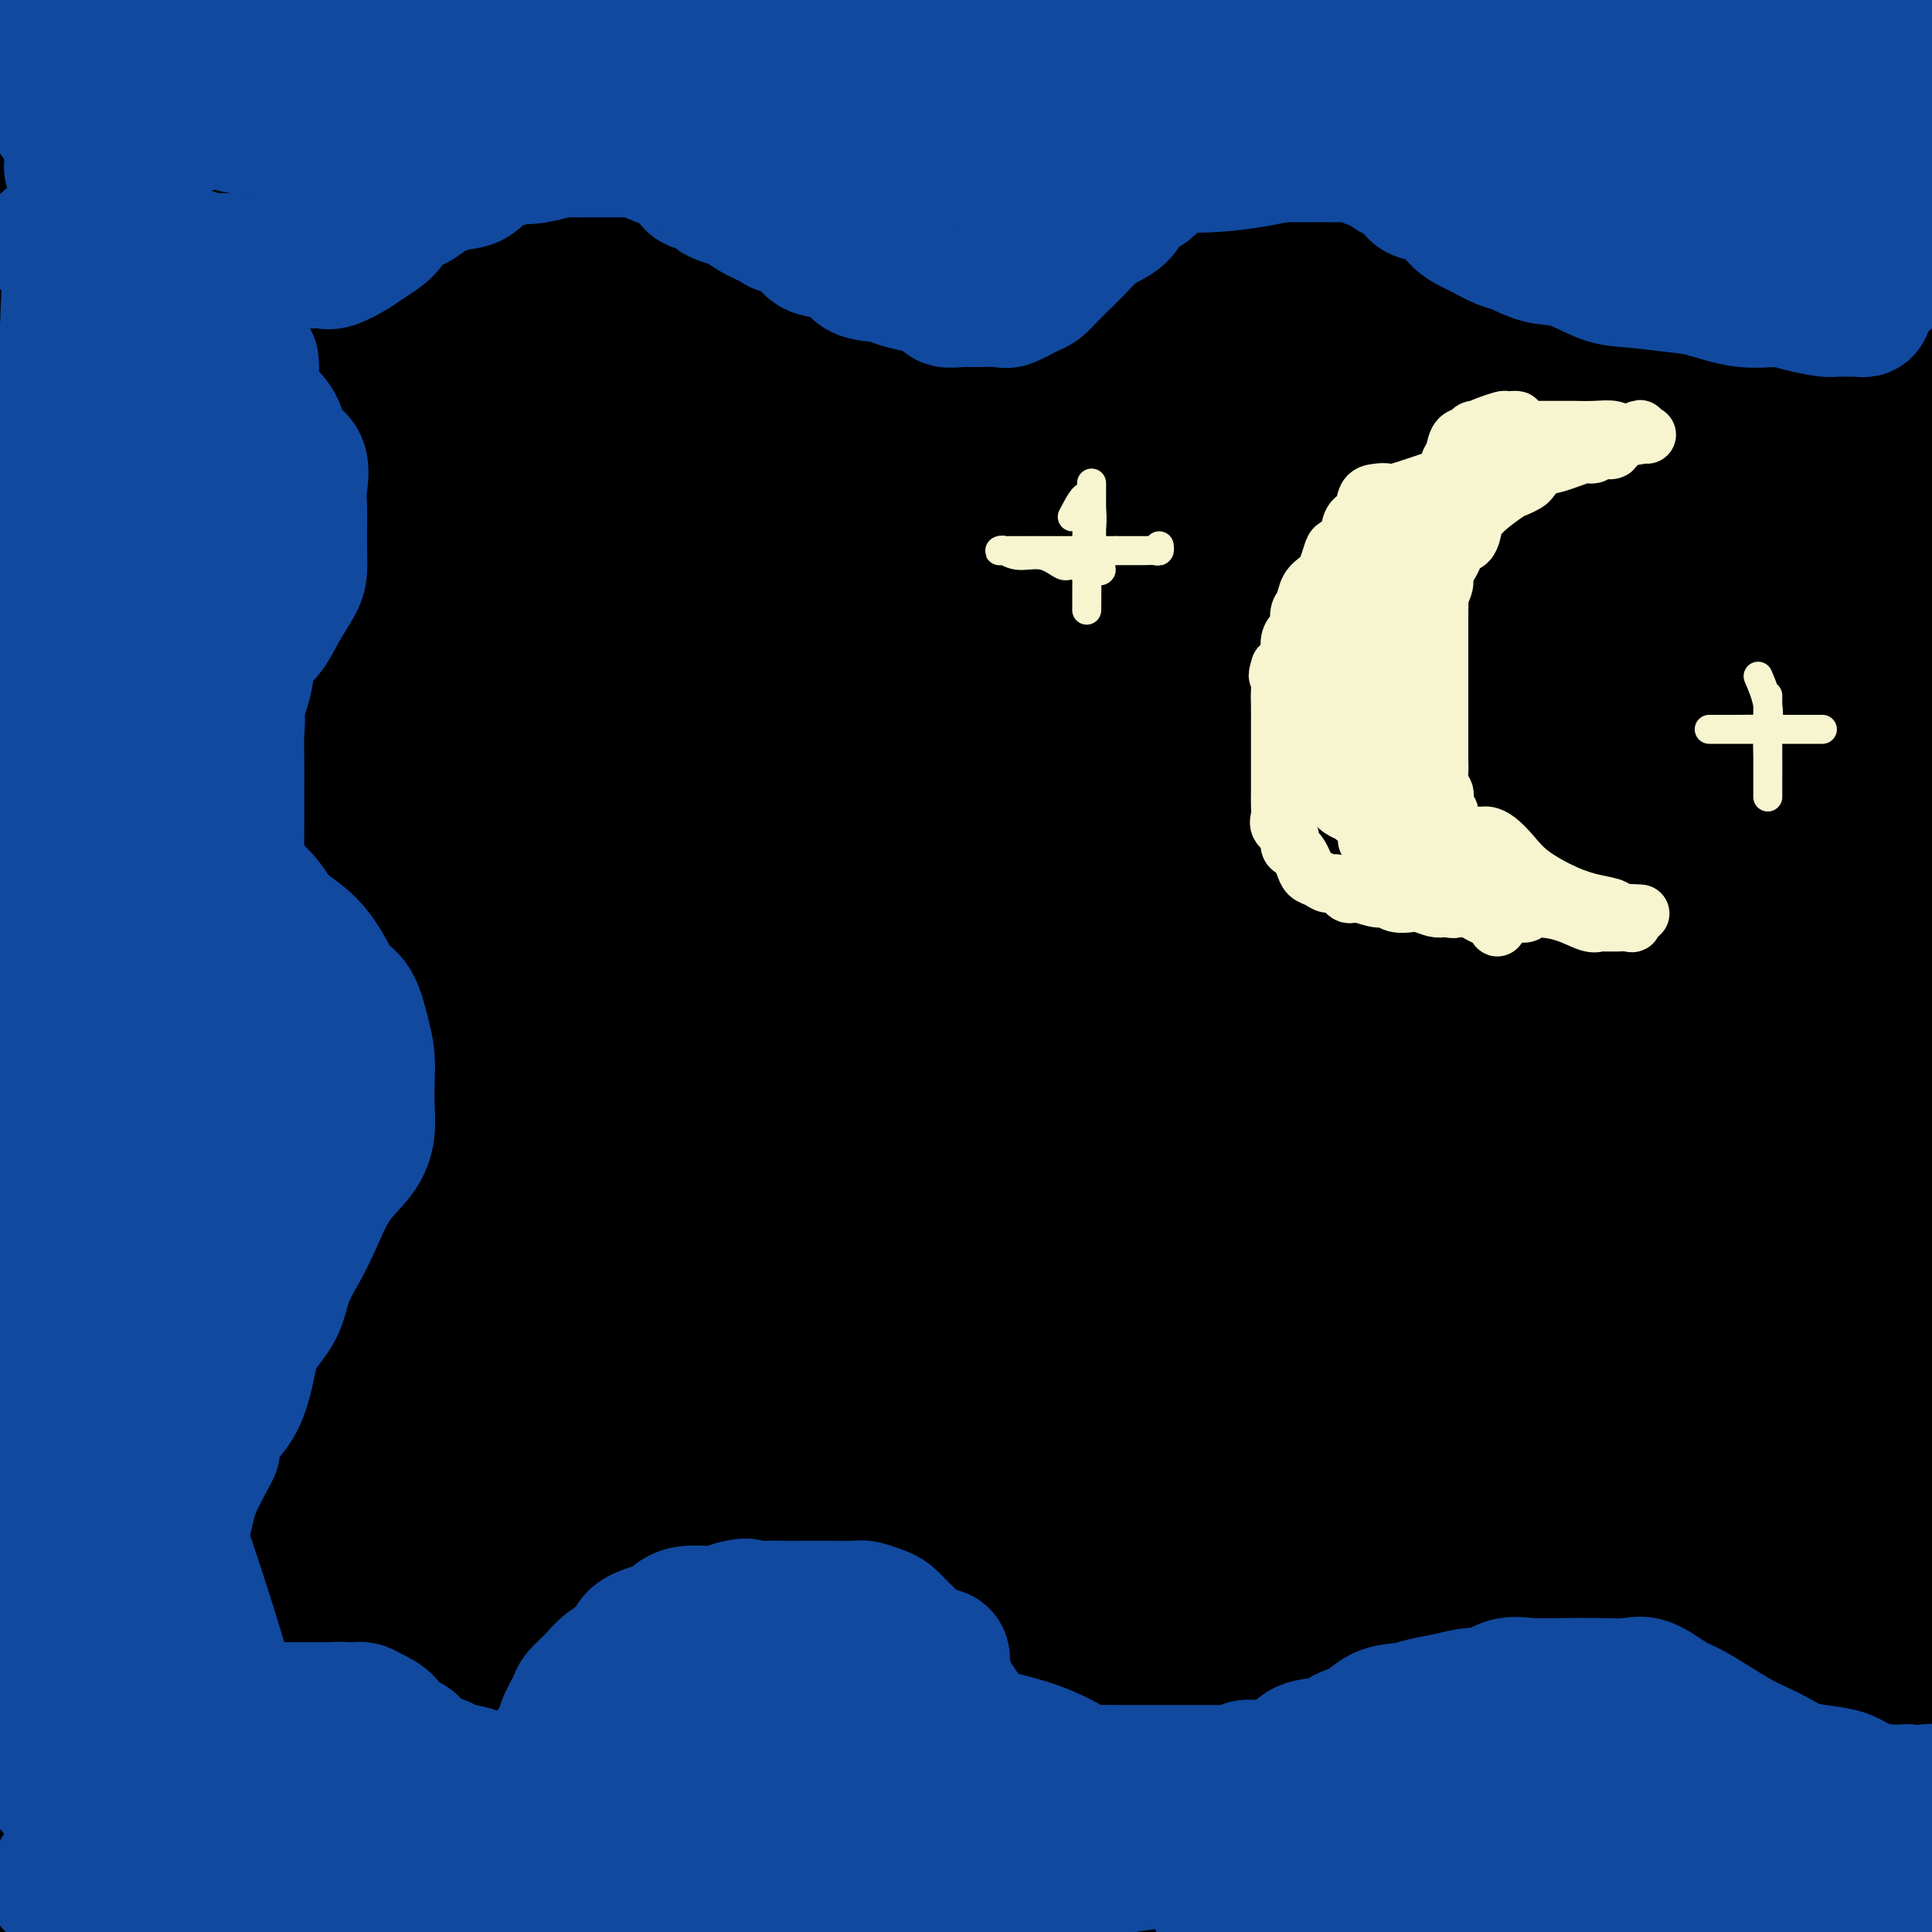 <svg viewBox='0 0 400 400' version='1.1' xmlns='http://www.w3.org/2000/svg' xmlns:xlink='http://www.w3.org/1999/xlink'><rect x="0" y="0" width="400" height="400" fill="#808080" stroke="none"/><g fill='none' stroke='#000000' stroke-width='28' stroke-linecap='round' stroke-linejoin='round'><path d='M92,397c-0.362,-7.873 -0.725,-15.745 -1,-19c-0.275,-3.255 -0.464,-1.892 4,-8c4.464,-6.108 13.579,-19.689 23,-33c9.421,-13.311 19.147,-26.354 29,-41c9.853,-14.646 19.833,-30.896 31,-45c11.167,-14.104 23.522,-26.063 35,-38c11.478,-11.937 22.079,-23.851 33,-37c10.921,-13.149 22.161,-27.534 33,-42c10.839,-14.466 21.277,-29.014 31,-43c9.723,-13.986 18.731,-27.410 24,-37c5.269,-9.590 6.800,-15.348 6,-16c-0.800,-0.652 -3.931,3.800 -6,6c-2.069,2.200 -3.076,2.147 -14,12c-10.924,9.853 -31.766,29.612 -52,52c-20.234,22.388 -39.861,47.406 -59,73c-19.139,25.594 -37.790,51.764 -55,76c-17.210,24.236 -32.978,46.539 -46,68c-13.022,21.461 -23.298,42.081 -32,60c-8.702,17.919 -15.829,33.136 -20,41c-4.171,7.864 -5.384,8.374 -6,9c-0.616,0.626 -0.633,1.366 0,-1c0.633,-2.366 1.916,-7.839 8,-19c6.084,-11.161 16.968,-28.009 29,-48c12.032,-19.991 25.210,-43.125 39,-67c13.790,-23.875 28.192,-48.491 44,-72c15.808,-23.509 33.023,-45.913 51,-67c17.977,-21.087 36.715,-40.858 54,-59c17.285,-18.142 33.115,-34.653 50,-50c16.885,-15.347 34.824,-29.528 46,-39c11.176,-9.472 15.588,-14.236 20,-19'/><path d='M391,-6c10.396,-7.835 3.387,1.578 -3,7c-6.387,5.422 -12.153,6.854 -26,20c-13.847,13.146 -35.777,38.005 -60,63c-24.223,24.995 -50.741,50.125 -76,78c-25.259,27.875 -49.260,58.495 -72,87c-22.740,28.505 -44.217,54.893 -62,80c-17.783,25.107 -31.870,48.931 -42,66c-10.130,17.069 -16.304,27.381 -19,32c-2.696,4.619 -1.914,3.544 -2,2c-0.086,-1.544 -1.040,-3.558 4,-13c5.040,-9.442 16.073,-26.314 30,-48c13.927,-21.686 30.746,-48.187 48,-77c17.254,-28.813 34.941,-59.938 54,-89c19.059,-29.062 39.490,-56.060 60,-83c20.510,-26.940 41.100,-53.820 60,-79c18.900,-25.180 36.112,-48.659 49,-66c12.888,-17.341 21.452,-28.543 25,-34c3.548,-5.457 2.079,-5.169 -4,1c-6.079,6.169 -16.768,18.219 -36,37c-19.232,18.781 -47.007,44.293 -72,73c-24.993,28.707 -47.204,60.608 -71,93c-23.796,32.392 -49.177,65.276 -70,100c-20.823,34.724 -37.089,71.289 -49,105c-11.911,33.711 -19.468,64.567 -23,83c-3.532,18.433 -3.038,24.442 -2,26c1.038,1.558 2.621,-1.337 8,-11c5.379,-9.663 14.555,-26.095 27,-49c12.445,-22.905 28.158,-52.282 45,-87c16.842,-34.718 34.812,-74.777 54,-110c19.188,-35.223 39.594,-65.612 60,-96'/><path d='M226,105c20.195,-30.100 40.682,-57.351 61,-82c20.318,-24.649 40.468,-46.696 54,-62c13.532,-15.304 20.445,-23.864 23,-28c2.555,-4.136 0.751,-3.847 -5,2c-5.751,5.847 -15.448,17.254 -35,36c-19.552,18.746 -48.960,44.831 -75,74c-26.040,29.169 -48.711,61.421 -72,94c-23.289,32.579 -47.195,65.485 -67,100c-19.805,34.515 -35.507,70.638 -46,101c-10.493,30.362 -15.776,54.961 -18,67c-2.224,12.039 -1.390,11.516 0,8c1.390,-3.516 3.335,-10.027 12,-24c8.665,-13.973 24.049,-35.408 41,-63c16.951,-27.592 35.468,-61.341 56,-94c20.532,-32.659 43.079,-64.227 66,-94c22.921,-29.773 46.217,-57.749 66,-84c19.783,-26.251 36.053,-50.776 51,-70c14.947,-19.224 28.571,-33.146 35,-40c6.429,-6.854 5.663,-6.640 4,-6c-1.663,0.640 -4.224,1.706 -19,14c-14.776,12.294 -41.767,35.815 -70,63c-28.233,27.185 -57.710,58.033 -85,90c-27.290,31.967 -52.395,65.052 -74,98c-21.605,32.948 -39.709,65.760 -54,97c-14.291,31.240 -24.768,60.909 -30,78c-5.232,17.091 -5.219,21.605 -5,23c0.219,1.395 0.644,-0.328 5,-9c4.356,-8.672 12.642,-24.294 26,-46c13.358,-21.706 31.789,-49.498 51,-81c19.211,-31.502 39.203,-66.715 60,-97c20.797,-30.285 42.398,-55.643 64,-81'/><path d='M246,89c20.605,-25.131 40.116,-47.457 58,-66c17.884,-18.543 34.139,-33.302 45,-43c10.861,-9.698 16.326,-14.336 19,-16c2.674,-1.664 2.555,-0.355 -2,3c-4.555,3.355 -13.547,8.756 -32,24c-18.453,15.244 -46.366,40.332 -72,67c-25.634,26.668 -48.990,54.916 -74,85c-25.010,30.084 -51.675,62.005 -74,95c-22.325,32.995 -40.311,67.063 -55,98c-14.689,30.937 -26.079,58.742 -32,75c-5.921,16.258 -6.371,20.967 -7,22c-0.629,1.033 -1.436,-1.611 0,-8c1.436,-6.389 5.117,-16.524 14,-35c8.883,-18.476 22.969,-45.291 39,-74c16.031,-28.709 34.007,-59.310 52,-90c17.993,-30.690 36.004,-61.469 54,-90c17.996,-28.531 35.977,-54.815 52,-77c16.023,-22.185 30.086,-40.270 38,-52c7.914,-11.730 9.678,-17.105 11,-19c1.322,-1.895 2.201,-0.309 -4,6c-6.201,6.309 -19.482,17.341 -38,37c-18.518,19.659 -42.272,47.946 -65,76c-22.728,28.054 -44.430,55.875 -63,85c-18.570,29.125 -34.007,59.554 -47,90c-12.993,30.446 -23.542,60.908 -30,86c-6.458,25.092 -8.824,44.815 -10,54c-1.176,9.185 -1.163,7.831 0,5c1.163,-2.831 3.477,-7.140 9,-20c5.523,-12.860 14.256,-34.270 26,-60c11.744,-25.730 26.498,-55.780 42,-86c15.502,-30.220 31.751,-60.610 48,-91'/><path d='M148,170c21.757,-41.676 31.149,-57.368 44,-76c12.851,-18.632 29.160,-40.206 39,-56c9.840,-15.794 13.209,-25.810 15,-30c1.791,-4.190 2.002,-2.554 -1,0c-3.002,2.554 -9.219,6.026 -22,19c-12.781,12.974 -32.127,35.449 -53,60c-20.873,24.551 -43.273,51.178 -62,80c-18.727,28.822 -33.780,59.840 -47,89c-13.220,29.160 -24.606,56.463 -32,79c-7.394,22.537 -10.796,40.308 -12,49c-1.204,8.692 -0.210,8.305 0,7c0.210,-1.305 -0.363,-3.527 3,-15c3.363,-11.473 10.663,-32.195 21,-58c10.337,-25.805 23.711,-56.691 39,-87c15.289,-30.309 32.493,-60.041 48,-87c15.507,-26.959 29.315,-51.144 43,-72c13.685,-20.856 27.245,-38.384 37,-51c9.755,-12.616 15.705,-20.321 18,-24c2.295,-3.679 0.934,-3.331 -3,1c-3.934,4.331 -10.440,12.646 -26,28c-15.560,15.354 -40.173,37.749 -62,65c-21.827,27.251 -40.868,59.360 -58,92c-17.132,32.640 -32.354,65.812 -42,98c-9.646,32.188 -13.717,63.393 -16,85c-2.283,21.607 -2.778,33.616 -2,39c0.778,5.384 2.829,4.141 6,-2c3.171,-6.141 7.463,-17.181 15,-36c7.537,-18.819 18.319,-45.415 32,-74c13.681,-28.585 30.260,-59.157 46,-89c15.740,-29.843 30.640,-58.955 46,-84c15.360,-25.045 31.180,-46.022 47,-67'/><path d='M209,53c15.088,-19.827 29.308,-35.893 41,-50c11.692,-14.107 20.854,-26.255 25,-33c4.146,-6.745 3.275,-8.087 2,-9c-1.275,-0.913 -2.953,-1.399 -16,10c-13.047,11.399 -37.463,34.681 -64,61c-26.537,26.319 -55.195,55.675 -79,86c-23.805,30.325 -42.757,61.619 -59,92c-16.243,30.381 -29.776,59.848 -38,84c-8.224,24.152 -11.140,42.988 -12,53c-0.860,10.012 0.336,11.201 0,10c-0.336,-1.201 -2.205,-4.790 2,-17c4.205,-12.210 14.482,-33.039 29,-59c14.518,-25.961 33.275,-57.053 52,-88c18.725,-30.947 37.418,-61.749 55,-90c17.582,-28.251 34.052,-53.950 50,-76c15.948,-22.050 31.373,-40.451 42,-54c10.627,-13.549 16.454,-22.245 19,-26c2.546,-3.755 1.809,-2.568 -2,1c-3.809,3.568 -10.692,9.518 -25,25c-14.308,15.482 -36.042,40.495 -57,66c-20.958,25.505 -41.140,51.501 -58,78c-16.860,26.499 -30.397,53.501 -42,80c-11.603,26.499 -21.273,52.495 -28,75c-6.727,22.505 -10.511,41.518 -12,51c-1.489,9.482 -0.682,9.434 0,6c0.682,-3.434 1.239,-10.252 7,-26c5.761,-15.748 16.726,-40.424 30,-68c13.274,-27.576 28.857,-58.051 43,-87c14.143,-28.949 26.846,-56.371 39,-80c12.154,-23.629 23.758,-43.465 31,-57c7.242,-13.535 10.121,-20.767 13,-28'/><path d='M197,-17c19.851,-39.664 6.478,-12.823 0,-1c-6.478,11.823 -6.059,8.628 -17,18c-10.941,9.372 -33.240,31.309 -54,58c-20.760,26.691 -39.980,58.135 -56,88c-16.020,29.865 -28.840,58.152 -39,85c-10.160,26.848 -17.660,52.257 -22,75c-4.340,22.743 -5.520,42.821 -5,52c0.520,9.179 2.740,7.458 4,3c1.260,-4.458 1.559,-11.654 6,-27c4.441,-15.346 13.025,-38.843 24,-67c10.975,-28.157 24.341,-60.975 39,-90c14.659,-29.025 30.612,-54.257 45,-78c14.388,-23.743 27.213,-45.998 38,-64c10.787,-18.002 19.538,-31.750 24,-39c4.462,-7.250 4.635,-8.003 4,-7c-0.635,1.003 -2.079,3.761 -9,11c-6.921,7.239 -19.320,18.959 -35,39c-15.680,20.041 -34.640,48.403 -49,74c-14.360,25.597 -24.119,48.430 -33,70c-8.881,21.570 -16.885,41.877 -22,58c-5.115,16.123 -7.341,28.062 -8,34c-0.659,5.938 0.250,5.873 0,4c-0.250,-1.873 -1.661,-5.556 1,-16c2.661,-10.444 9.392,-27.648 19,-50c9.608,-22.352 22.094,-49.852 34,-75c11.906,-25.148 23.233,-47.945 34,-69c10.767,-21.055 20.973,-40.368 27,-52c6.027,-11.632 7.873,-15.582 9,-17c1.127,-1.418 1.534,-0.305 0,2c-1.534,2.305 -5.010,5.801 -14,18c-8.990,12.199 -23.495,33.099 -38,54'/><path d='M104,74c-15.494,23.862 -28.230,46.518 -39,68c-10.770,21.482 -19.573,41.792 -26,60c-6.427,18.208 -10.478,34.314 -12,42c-1.522,7.686 -0.515,6.952 0,6c0.515,-0.952 0.536,-2.120 4,-12c3.464,-9.880 10.369,-28.471 22,-52c11.631,-23.529 27.987,-51.996 44,-79c16.013,-27.004 31.683,-52.546 45,-75c13.317,-22.454 24.280,-41.822 30,-53c5.720,-11.178 6.197,-14.168 6,-15c-0.197,-0.832 -1.068,0.494 -5,4c-3.932,3.506 -10.926,9.191 -23,21c-12.074,11.809 -29.228,29.743 -45,51c-15.772,21.257 -30.162,45.839 -43,68c-12.838,22.161 -24.123,41.903 -33,62c-8.877,20.097 -15.347,40.550 -18,52c-2.653,11.450 -1.490,13.898 -1,15c0.490,1.102 0.307,0.858 3,-7c2.693,-7.858 8.263,-23.330 19,-44c10.737,-20.670 26.642,-46.538 42,-71c15.358,-24.462 30.169,-47.517 42,-68c11.831,-20.483 20.682,-38.395 26,-51c5.318,-12.605 7.105,-19.903 8,-23c0.895,-3.097 0.900,-1.992 -1,0c-1.900,1.992 -5.705,4.873 -14,15c-8.295,10.127 -21.081,27.500 -35,50c-13.919,22.500 -28.970,50.126 -41,75c-12.030,24.874 -21.039,46.997 -27,67c-5.961,20.003 -8.874,37.885 -10,49c-1.126,11.115 -0.465,15.461 0,16c0.465,0.539 0.732,-2.731 1,-6'/><path d='M23,239c1.638,-5.956 5.234,-17.846 12,-37c6.766,-19.154 16.701,-45.571 28,-72c11.299,-26.429 23.963,-52.871 35,-77c11.037,-24.129 20.447,-45.947 27,-62c6.553,-16.053 10.251,-26.342 12,-31c1.749,-4.658 1.551,-3.687 0,-1c-1.551,2.687 -4.455,7.089 -13,18c-8.545,10.911 -22.730,28.330 -35,48c-12.270,19.670 -22.624,41.589 -32,64c-9.376,22.411 -17.773,45.314 -24,68c-6.227,22.686 -10.284,45.156 -12,63c-1.716,17.844 -1.090,31.063 -1,37c0.090,5.937 -0.354,4.593 0,-2c0.354,-6.593 1.507,-18.433 5,-38c3.493,-19.567 9.325,-46.860 16,-72c6.675,-25.140 14.195,-48.126 21,-68c6.805,-19.874 12.897,-36.634 17,-49c4.103,-12.366 6.216,-20.336 7,-24c0.784,-3.664 0.239,-3.023 0,-2c-0.239,1.023 -0.170,2.426 -4,8c-3.830,5.574 -11.557,15.319 -23,34c-11.443,18.681 -26.600,46.299 -36,71c-9.400,24.701 -13.042,46.485 -16,66c-2.958,19.515 -5.231,36.759 -6,47c-0.769,10.241 -0.032,13.477 0,13c0.032,-0.477 -0.639,-4.667 1,-18c1.639,-13.333 5.588,-35.807 14,-61c8.412,-25.193 21.286,-53.103 33,-78c11.714,-24.897 22.269,-46.780 32,-65c9.731,-18.220 18.637,-32.777 23,-40c4.363,-7.223 4.181,-7.111 4,-7'/><path d='M108,-28c9.126,-16.474 2.441,-1.661 -1,5c-3.441,6.661 -3.638,5.168 -7,9c-3.362,3.832 -9.889,12.990 -20,30c-10.111,17.010 -23.805,41.873 -35,64c-11.195,22.127 -19.890,41.518 -25,57c-5.110,15.482 -6.635,27.056 -7,32c-0.365,4.944 0.431,3.259 0,2c-0.431,-1.259 -2.090,-2.094 0,-10c2.090,-7.906 7.930,-22.885 16,-42c8.070,-19.115 18.369,-42.365 27,-63c8.631,-20.635 15.592,-38.655 21,-54c5.408,-15.345 9.261,-28.013 11,-34c1.739,-5.987 1.364,-5.292 0,-4c-1.364,1.292 -3.718,3.179 -6,6c-2.282,2.821 -4.492,6.574 -11,18c-6.508,11.426 -17.315,30.526 -27,51c-9.685,20.474 -18.247,42.322 -24,61c-5.753,18.678 -8.697,34.186 -10,43c-1.303,8.814 -0.964,10.933 -1,11c-0.036,0.067 -0.448,-1.920 0,-8c0.448,-6.080 1.755,-16.254 6,-31c4.245,-14.746 11.428,-34.063 18,-51c6.572,-16.937 12.534,-31.492 17,-44c4.466,-12.508 7.437,-22.969 9,-29c1.563,-6.031 1.719,-7.634 2,-8c0.281,-0.366 0.688,0.504 0,3c-0.688,2.496 -2.472,6.619 -6,12c-3.528,5.381 -8.801,12.020 -14,23c-5.199,10.980 -10.323,26.302 -16,42c-5.677,15.698 -11.908,31.771 -15,42c-3.092,10.229 -3.046,14.615 -3,19'/><path d='M7,124c-0.497,3.228 -0.238,1.798 0,-2c0.238,-3.798 0.456,-9.963 2,-20c1.544,-10.037 4.415,-23.944 8,-38c3.585,-14.056 7.884,-28.260 11,-38c3.116,-9.740 5.048,-15.016 6,-19c0.952,-3.984 0.925,-6.674 1,-7c0.075,-0.326 0.253,1.714 0,4c-0.253,2.286 -0.938,4.819 -2,10c-1.062,5.181 -2.501,13.011 -5,23c-2.499,9.989 -6.058,22.137 -9,32c-2.942,9.863 -5.266,17.440 -6,22c-0.734,4.560 0.122,6.102 0,3c-0.122,-3.102 -1.223,-10.847 0,-25c1.223,-14.153 4.771,-34.714 8,-53c3.229,-18.286 6.137,-34.297 8,-44c1.863,-9.703 2.679,-13.097 3,-14c0.321,-0.903 0.148,0.686 0,4c-0.148,3.314 -0.272,8.353 0,12c0.272,3.647 0.938,5.903 0,12c-0.938,6.097 -3.480,16.035 -6,29c-2.520,12.965 -5.017,28.957 -7,44c-1.983,15.043 -3.451,29.136 -4,40c-0.549,10.864 -0.178,18.498 0,22c0.178,3.502 0.162,2.871 0,1c-0.162,-1.871 -0.471,-4.982 0,-15c0.471,-10.018 1.720,-26.941 4,-44c2.280,-17.059 5.591,-34.253 8,-48c2.409,-13.747 3.918,-24.047 5,-32c1.082,-7.953 1.738,-13.558 2,-16c0.262,-2.442 0.131,-1.721 0,-1'/><path d='M34,-34c2.269,-14.031 0.440,-0.610 0,6c-0.440,6.610 0.509,6.408 0,11c-0.509,4.592 -2.476,13.980 -5,26c-2.524,12.020 -5.604,26.674 -8,39c-2.396,12.326 -4.106,22.323 -5,29c-0.894,6.677 -0.972,10.034 -1,10c-0.028,-0.034 -0.006,-3.459 0,-9c0.006,-5.541 -0.004,-13.198 1,-25c1.004,-11.802 3.022,-27.749 4,-42c0.978,-14.251 0.915,-26.807 1,-34c0.085,-7.193 0.317,-9.022 0,-10c-0.317,-0.978 -1.183,-1.105 -2,1c-0.817,2.105 -1.584,6.442 -2,10c-0.416,3.558 -0.479,6.338 -1,13c-0.521,6.662 -1.499,17.207 -3,28c-1.501,10.793 -3.527,21.834 -5,32c-1.473,10.166 -2.395,19.458 -3,27c-0.605,7.542 -0.894,13.336 -1,16c-0.106,2.664 -0.027,2.200 0,2c0.027,-0.200 0.004,-0.134 0,-2c-0.004,-1.866 0.012,-5.663 0,-12c-0.012,-6.337 -0.052,-15.213 0,-24c0.052,-8.787 0.196,-17.484 1,-25c0.804,-7.516 2.268,-13.852 3,-19c0.732,-5.148 0.733,-9.109 1,-13c0.267,-3.891 0.801,-7.711 1,-10c0.199,-2.289 0.064,-3.047 0,-3c-0.064,0.047 -0.056,0.897 0,4c0.056,3.103 0.159,8.458 0,19c-0.159,10.542 -0.579,26.271 -1,42'/><path d='M9,53c-0.503,19.438 -1.260,35.533 -2,52c-0.740,16.467 -1.465,33.308 -2,50c-0.535,16.692 -0.882,33.236 -1,47c-0.118,13.764 -0.007,24.747 0,30c0.007,5.253 -0.090,4.777 0,4c0.090,-0.777 0.366,-1.856 1,-4c0.634,-2.144 1.627,-5.352 2,-12c0.373,-6.648 0.126,-16.736 0,-29c-0.126,-12.264 -0.131,-26.705 0,-40c0.131,-13.295 0.399,-25.444 1,-32c0.601,-6.556 1.534,-7.519 2,-7c0.466,0.519 0.467,2.522 1,7c0.533,4.478 1.600,11.433 2,25c0.400,13.567 0.132,33.746 0,56c-0.132,22.254 -0.127,46.582 0,66c0.127,19.418 0.376,33.927 1,45c0.624,11.073 1.624,18.710 2,22c0.376,3.290 0.129,2.234 0,2c-0.129,-0.234 -0.140,0.355 0,-1c0.140,-1.355 0.430,-4.653 0,-11c-0.430,-6.347 -1.579,-15.742 -2,-30c-0.421,-14.258 -0.114,-33.377 0,-51c0.114,-17.623 0.033,-33.749 0,-48c-0.033,-14.251 -0.019,-26.626 0,-34c0.019,-7.374 0.044,-9.746 0,-9c-0.044,0.746 -0.158,4.610 0,9c0.158,4.390 0.589,9.306 0,21c-0.589,11.694 -2.199,30.165 -3,50c-0.801,19.835 -0.793,41.032 -1,60c-0.207,18.968 -0.631,35.705 -1,49c-0.369,13.295 -0.685,23.147 -1,33'/><path d='M8,373c-0.868,36.574 -0.037,17.009 0,10c0.037,-7.009 -0.718,-1.461 -1,0c-0.282,1.461 -0.091,-1.165 0,-4c0.091,-2.835 0.082,-5.878 0,-14c-0.082,-8.122 -0.236,-21.323 0,-36c0.236,-14.677 0.861,-30.829 2,-44c1.139,-13.171 2.792,-23.360 4,-29c1.208,-5.640 1.971,-6.731 3,-5c1.029,1.731 2.325,6.282 3,10c0.675,3.718 0.731,6.602 1,17c0.269,10.398 0.751,28.310 0,46c-0.751,17.690 -2.737,35.158 -4,49c-1.263,13.842 -1.805,24.057 -2,32c-0.195,7.943 -0.044,13.615 0,17c0.044,3.385 -0.020,4.482 0,5c0.020,0.518 0.125,0.456 0,1c-0.125,0.544 -0.478,1.692 1,0c1.478,-1.692 4.788,-6.225 8,-14c3.212,-7.775 6.327,-18.793 10,-32c3.673,-13.207 7.903,-28.602 13,-45c5.097,-16.398 11.061,-33.797 18,-49c6.939,-15.203 14.851,-28.208 22,-40c7.149,-11.792 13.533,-22.369 19,-31c5.467,-8.631 10.017,-15.315 13,-19c2.983,-3.685 4.398,-4.372 5,-5c0.602,-0.628 0.392,-1.197 1,2c0.608,3.197 2.036,10.161 -2,27c-4.036,16.839 -13.535,43.555 -22,68c-8.465,24.445 -15.894,46.620 -23,67c-7.106,20.380 -13.887,38.966 -18,50c-4.113,11.034 -5.556,14.517 -7,18'/><path d='M52,425c-10.884,30.394 -3.095,4.880 4,-10c7.095,-14.880 13.495,-19.126 23,-33c9.505,-13.874 22.116,-37.375 35,-61c12.884,-23.625 26.041,-47.373 40,-70c13.959,-22.627 28.721,-44.134 44,-66c15.279,-21.866 31.074,-44.090 46,-64c14.926,-19.910 28.984,-37.506 41,-52c12.016,-14.494 21.990,-25.887 27,-32c5.010,-6.113 5.058,-6.948 6,-5c0.942,1.948 2.780,6.678 -6,21c-8.780,14.322 -28.176,38.235 -47,61c-18.824,22.765 -37.075,44.382 -55,69c-17.925,24.618 -35.522,52.235 -52,78c-16.478,25.765 -31.835,49.676 -44,72c-12.165,22.324 -21.139,43.060 -26,58c-4.861,14.940 -5.611,24.082 -6,28c-0.389,3.918 -0.417,2.610 0,1c0.417,-1.610 1.279,-3.523 7,-10c5.721,-6.477 16.301,-17.520 29,-36c12.699,-18.480 27.518,-44.398 43,-70c15.482,-25.602 31.628,-50.887 48,-75c16.372,-24.113 32.969,-47.054 48,-68c15.031,-20.946 28.496,-39.897 40,-56c11.504,-16.103 21.048,-29.357 26,-36c4.952,-6.643 5.311,-6.673 6,-6c0.689,0.673 1.707,2.051 -4,9c-5.707,6.949 -18.138,19.471 -37,40c-18.862,20.529 -44.155,49.066 -66,79c-21.845,29.934 -40.241,61.267 -57,91c-16.759,29.733 -31.879,57.867 -47,86'/><path d='M118,368c-12.406,27.202 -19.921,52.207 -23,66c-3.079,13.793 -1.724,16.373 -1,17c0.724,0.627 0.815,-0.698 4,-7c3.185,-6.302 9.462,-17.582 20,-36c10.538,-18.418 25.337,-43.973 41,-72c15.663,-28.027 32.189,-58.525 50,-86c17.811,-27.475 36.908,-51.928 54,-74c17.092,-22.072 32.179,-41.763 48,-59c15.821,-17.237 32.374,-32.020 44,-42c11.626,-9.980 18.323,-15.158 22,-19c3.677,-3.842 4.332,-6.349 -4,2c-8.332,8.349 -25.652,27.555 -47,51c-21.348,23.445 -46.725,51.131 -69,78c-22.275,26.869 -41.448,52.921 -60,81c-18.552,28.079 -36.482,58.184 -50,86c-13.518,27.816 -22.625,53.343 -27,72c-4.375,18.657 -4.020,30.445 -3,36c1.020,5.555 2.704,4.877 7,0c4.296,-4.877 11.205,-13.955 22,-31c10.795,-17.045 25.475,-42.058 42,-69c16.525,-26.942 34.895,-55.813 53,-84c18.105,-28.187 35.947,-55.690 53,-80c17.053,-24.310 33.319,-45.425 49,-64c15.681,-18.575 30.776,-34.608 40,-44c9.224,-9.392 12.576,-12.144 15,-14c2.424,-1.856 3.918,-2.816 -3,4c-6.918,6.816 -22.249,21.409 -42,44c-19.751,22.591 -43.923,53.179 -66,80c-22.077,26.821 -42.059,49.875 -61,77c-18.941,27.125 -36.840,58.321 -50,84c-13.160,25.679 -21.580,45.839 -30,66'/><path d='M146,431c-5.749,14.622 -5.122,18.176 -5,19c0.122,0.824 -0.261,-1.083 2,-6c2.261,-4.917 7.165,-12.845 17,-29c9.835,-16.155 24.601,-40.538 42,-66c17.399,-25.462 37.429,-52.002 55,-78c17.571,-25.998 32.681,-51.455 49,-74c16.319,-22.545 33.847,-42.179 49,-60c15.153,-17.821 27.931,-33.830 36,-43c8.069,-9.170 11.430,-11.499 13,-13c1.570,-1.501 1.348,-2.172 -5,2c-6.348,4.172 -18.824,13.186 -39,34c-20.176,20.814 -48.054,53.428 -72,81c-23.946,27.572 -43.960,50.104 -62,75c-18.040,24.896 -34.106,52.157 -47,75c-12.894,22.843 -22.616,41.269 -27,50c-4.384,8.731 -3.429,7.766 -3,6c0.429,-1.766 0.333,-4.334 4,-12c3.667,-7.666 11.096,-20.431 23,-41c11.904,-20.569 28.282,-48.944 45,-77c16.718,-28.056 33.778,-55.795 49,-81c15.222,-25.205 28.608,-47.876 41,-67c12.392,-19.124 23.789,-34.702 30,-44c6.211,-9.298 7.235,-12.317 8,-13c0.765,-0.683 1.270,0.969 -1,5c-2.270,4.031 -7.314,10.442 -20,27c-12.686,16.558 -33.014,43.263 -51,68c-17.986,24.737 -33.629,47.507 -46,69c-12.371,21.493 -21.471,41.709 -29,58c-7.529,16.291 -13.489,28.655 -16,35c-2.511,6.345 -1.575,6.670 0,5c1.575,-1.670 3.787,-5.335 6,-9'/><path d='M192,327c5.157,-6.066 15.048,-16.731 27,-31c11.952,-14.269 25.965,-32.142 40,-51c14.035,-18.858 28.093,-38.701 41,-57c12.907,-18.299 24.663,-35.054 35,-50c10.337,-14.946 19.256,-28.083 23,-35c3.744,-6.917 2.313,-7.615 1,-7c-1.313,0.615 -2.507,2.543 -6,6c-3.493,3.457 -9.284,8.443 -23,25c-13.716,16.557 -35.355,44.686 -54,70c-18.645,25.314 -34.294,47.814 -47,68c-12.706,20.186 -22.469,38.058 -27,47c-4.531,8.942 -3.828,8.953 -4,8c-0.172,-0.953 -1.217,-2.870 1,-9c2.217,-6.130 7.697,-16.474 18,-32c10.303,-15.526 25.430,-36.233 39,-57c13.570,-20.767 25.581,-41.593 38,-62c12.419,-20.407 25.244,-40.395 37,-57c11.756,-16.605 22.444,-29.826 31,-41c8.556,-11.174 14.981,-20.302 18,-24c3.019,-3.698 2.633,-1.968 2,-1c-0.633,0.968 -1.511,1.173 -4,3c-2.489,1.827 -6.587,5.275 -16,16c-9.413,10.725 -24.140,28.727 -36,44c-11.860,15.273 -20.852,27.816 -25,34c-4.148,6.184 -3.452,6.009 -3,6c0.452,-0.009 0.661,0.149 2,-1c1.339,-1.149 3.809,-3.603 10,-9c6.191,-5.397 16.103,-13.735 27,-23c10.897,-9.265 22.780,-19.456 34,-31c11.220,-11.544 21.777,-24.441 30,-35c8.223,-10.559 14.111,-18.779 20,-27'/><path d='M421,14c8.196,-11.022 3.685,-7.578 1,-6c-2.685,1.578 -3.543,1.289 -6,2c-2.457,0.711 -6.511,2.420 -18,11c-11.489,8.580 -30.411,24.029 -46,38c-15.589,13.971 -27.844,26.463 -38,38c-10.156,11.537 -18.212,22.120 -22,27c-3.788,4.880 -3.306,4.056 -3,3c0.306,-1.056 0.436,-2.343 2,-5c1.564,-2.657 4.561,-6.685 10,-14c5.439,-7.315 13.320,-17.918 23,-30c9.680,-12.082 21.158,-25.645 31,-37c9.842,-11.355 18.048,-20.503 25,-28c6.952,-7.497 12.649,-13.341 16,-17c3.351,-3.659 4.355,-5.131 3,-5c-1.355,0.131 -5.071,1.864 -13,7c-7.929,5.136 -20.072,13.675 -30,22c-9.928,8.325 -17.641,16.436 -22,21c-4.359,4.564 -5.364,5.582 -5,6c0.364,0.418 2.097,0.237 5,-2c2.903,-2.237 6.977,-6.530 14,-13c7.023,-6.470 16.994,-15.118 25,-23c8.006,-7.882 14.046,-14.999 18,-20c3.954,-5.001 5.820,-7.885 6,-9c0.180,-1.115 -1.328,-0.462 -6,3c-4.672,3.462 -12.510,9.732 -23,18c-10.490,8.268 -23.632,18.534 -33,26c-9.368,7.466 -14.962,12.133 -18,15c-3.038,2.867 -3.519,3.933 -4,5'/><path d='M313,47c-12.307,10.642 -1.073,3.745 5,0c6.073,-3.745 6.986,-4.340 12,-9c5.014,-4.660 14.129,-13.387 23,-23c8.871,-9.613 17.498,-20.113 24,-29c6.502,-8.887 10.879,-16.163 13,-20c2.121,-3.837 1.984,-4.237 1,-4c-0.984,0.237 -2.817,1.111 -6,3c-3.183,1.889 -7.717,4.793 -18,14c-10.283,9.207 -26.316,24.718 -38,36c-11.684,11.282 -19.019,18.335 -23,23c-3.981,4.665 -4.607,6.941 -5,8c-0.393,1.059 -0.553,0.901 0,1c0.553,0.099 1.821,0.457 4,0c2.179,-0.457 5.271,-1.727 11,-5c5.729,-3.273 14.095,-8.547 25,-16c10.905,-7.453 24.348,-17.084 35,-26c10.652,-8.916 18.513,-17.117 23,-21c4.487,-3.883 5.600,-3.450 6,-3c0.400,0.450 0.088,0.916 -2,4c-2.088,3.084 -5.953,8.787 -17,22c-11.047,13.213 -29.276,33.937 -45,56c-15.724,22.063 -28.942,45.465 -42,70c-13.058,24.535 -25.955,50.202 -37,74c-11.045,23.798 -20.237,45.728 -27,66c-6.763,20.272 -11.098,38.885 -13,50c-1.902,11.115 -1.372,14.733 -1,16c0.372,1.267 0.584,0.185 2,-3c1.416,-3.185 4.035,-8.473 10,-20c5.965,-11.527 15.276,-29.293 26,-49c10.724,-19.707 22.862,-41.353 35,-63'/><path d='M294,199c17.449,-31.286 24.571,-42.000 36,-56c11.429,-14.000 27.166,-31.287 40,-44c12.834,-12.713 22.766,-20.854 28,-25c5.234,-4.146 5.771,-4.297 6,-3c0.229,1.297 0.149,4.042 -2,6c-2.149,1.958 -6.367,3.129 -17,14c-10.633,10.871 -27.681,31.442 -44,53c-16.319,21.558 -31.910,44.102 -48,67c-16.090,22.898 -32.678,46.149 -47,71c-14.322,24.851 -26.376,51.303 -36,75c-9.624,23.697 -16.817,44.639 -20,58c-3.183,13.361 -2.354,19.140 -1,19c1.354,-0.140 3.234,-6.198 7,-12c3.766,-5.802 9.418,-11.348 18,-25c8.582,-13.652 20.095,-35.410 33,-62c12.905,-26.590 27.203,-58.012 42,-88c14.797,-29.988 30.094,-58.543 47,-83c16.906,-24.457 35.422,-44.815 52,-65c16.578,-20.185 31.217,-40.195 40,-52c8.783,-11.805 11.711,-15.403 13,-16c1.289,-0.597 0.939,1.809 -3,6c-3.939,4.191 -11.465,10.168 -27,26c-15.535,15.832 -39.077,41.521 -59,68c-19.923,26.479 -36.225,53.750 -52,82c-15.775,28.250 -31.022,57.479 -45,85c-13.978,27.521 -26.685,53.335 -34,74c-7.315,20.665 -9.236,36.181 -10,43c-0.764,6.819 -0.370,4.941 0,4c0.370,-0.941 0.715,-0.946 4,-6c3.285,-5.054 9.510,-15.158 19,-33c9.490,-17.842 22.245,-43.421 35,-69'/><path d='M269,311c15.652,-30.683 25.783,-53.392 38,-76c12.217,-22.608 26.520,-45.117 39,-64c12.480,-18.883 23.137,-34.142 33,-47c9.863,-12.858 18.930,-23.315 24,-29c5.070,-5.685 6.142,-6.598 7,-5c0.858,1.598 1.503,5.707 -7,19c-8.503,13.293 -26.153,35.770 -43,61c-16.847,25.230 -32.891,53.213 -48,78c-15.109,24.787 -29.284,46.379 -41,68c-11.716,21.621 -20.974,43.270 -26,60c-5.026,16.730 -5.820,28.540 -6,34c-0.180,5.460 0.253,4.571 0,4c-0.253,-0.571 -1.192,-0.823 1,-6c2.192,-5.177 7.515,-15.278 16,-34c8.485,-18.722 20.133,-46.063 32,-72c11.867,-25.937 23.953,-50.468 36,-72c12.047,-21.532 24.054,-40.064 34,-55c9.946,-14.936 17.831,-26.277 22,-33c4.169,-6.723 4.621,-8.829 5,-9c0.379,-0.171 0.687,1.592 0,4c-0.687,2.408 -2.367,5.462 -11,19c-8.633,13.538 -24.220,37.561 -39,64c-14.780,26.439 -28.755,55.293 -41,80c-12.245,24.707 -22.761,45.267 -30,62c-7.239,16.733 -11.203,29.640 -13,37c-1.797,7.360 -1.429,9.174 -1,8c0.429,-1.174 0.919,-5.335 6,-16c5.081,-10.665 14.753,-27.833 26,-50c11.247,-22.167 24.071,-49.333 37,-73c12.929,-23.667 25.965,-43.833 39,-64'/><path d='M358,204c11.252,-19.624 19.882,-36.683 26,-47c6.118,-10.317 9.726,-13.893 11,-15c1.274,-1.107 0.215,0.253 0,2c-0.215,1.747 0.413,3.879 -5,12c-5.413,8.121 -16.866,22.229 -29,44c-12.134,21.771 -24.949,51.203 -36,77c-11.051,25.797 -20.338,47.959 -27,66c-6.662,18.041 -10.701,31.959 -13,41c-2.299,9.041 -2.859,13.203 -3,15c-0.141,1.797 0.138,1.228 4,-5c3.862,-6.228 11.307,-18.115 21,-34c9.693,-15.885 21.633,-35.766 34,-56c12.367,-20.234 25.162,-40.820 35,-59c9.838,-18.180 16.721,-33.955 23,-47c6.279,-13.045 11.954,-23.361 14,-28c2.046,-4.639 0.463,-3.600 0,-2c-0.463,1.600 0.193,3.761 -5,12c-5.193,8.239 -16.234,22.558 -30,45c-13.766,22.442 -30.258,53.009 -43,80c-12.742,26.991 -21.735,50.406 -29,68c-7.265,17.594 -12.801,29.369 -17,37c-4.199,7.631 -7.061,11.120 -8,13c-0.939,1.880 0.046,2.153 0,2c-0.046,-0.153 -1.122,-0.731 1,-5c2.122,-4.269 7.442,-12.230 15,-26c7.558,-13.770 17.354,-33.350 28,-53c10.646,-19.650 22.142,-39.370 33,-59c10.858,-19.630 21.077,-39.170 30,-56c8.923,-16.830 16.549,-30.952 21,-40c4.451,-9.048 5.725,-13.024 7,-17'/><path d='M416,169c21.496,-38.671 7.737,-8.349 -3,10c-10.737,18.349 -18.450,24.725 -30,44c-11.550,19.275 -26.937,51.449 -37,74c-10.063,22.551 -14.803,35.481 -18,46c-3.197,10.519 -4.851,18.628 -6,23c-1.149,4.372 -1.793,5.007 -2,5c-0.207,-0.007 0.023,-0.654 0,-3c-0.023,-2.346 -0.300,-6.389 3,-16c3.300,-9.611 10.175,-24.789 19,-42c8.825,-17.211 19.600,-36.456 29,-53c9.400,-16.544 17.427,-30.388 23,-40c5.573,-9.612 8.693,-14.992 10,-17c1.307,-2.008 0.801,-0.642 1,2c0.199,2.642 1.105,6.562 -1,14c-2.105,7.438 -7.219,18.395 -16,39c-8.781,20.605 -21.230,50.857 -30,74c-8.770,23.143 -13.862,39.178 -17,51c-3.138,11.822 -4.321,19.430 -5,24c-0.679,4.570 -0.853,6.101 -1,6c-0.147,-0.101 -0.267,-1.834 3,-9c3.267,-7.166 9.919,-19.763 17,-36c7.081,-16.237 14.589,-36.112 22,-56c7.411,-19.888 14.723,-39.790 20,-55c5.277,-15.210 8.517,-25.729 10,-31c1.483,-5.271 1.210,-5.294 1,-5c-0.210,0.294 -0.355,0.903 -1,2c-0.645,1.097 -1.789,2.680 -9,15c-7.211,12.320 -20.489,35.377 -32,59c-11.511,23.623 -21.256,47.811 -31,72'/><path d='M335,366c-7.294,19.841 -10.029,33.445 -12,41c-1.971,7.555 -3.177,9.061 -3,10c0.177,0.939 1.737,1.313 4,-1c2.263,-2.313 5.229,-7.311 11,-17c5.771,-9.689 14.349,-24.069 23,-41c8.651,-16.931 17.376,-36.414 27,-54c9.624,-17.586 20.146,-33.275 28,-44c7.854,-10.725 13.039,-16.486 15,-19c1.961,-2.514 0.697,-1.780 1,0c0.303,1.780 2.174,4.607 -2,14c-4.174,9.393 -14.393,25.352 -26,47c-11.607,21.648 -24.603,48.986 -35,72c-10.397,23.014 -18.196,41.704 -23,53c-4.804,11.296 -6.612,15.197 -8,17c-1.388,1.803 -2.356,1.509 -3,1c-0.644,-0.509 -0.964,-1.232 0,-6c0.964,-4.768 3.212,-13.580 8,-25c4.788,-11.420 12.115,-25.450 19,-38c6.885,-12.550 13.329,-23.622 20,-34c6.671,-10.378 13.568,-20.061 20,-28c6.432,-7.939 12.400,-14.134 15,-17c2.600,-2.866 1.834,-2.403 2,-1c0.166,1.403 1.265,3.745 0,6c-1.265,2.255 -4.893,4.424 -11,14c-6.107,9.576 -14.695,26.558 -23,44c-8.305,17.442 -16.329,35.345 -21,47c-4.671,11.655 -5.988,17.061 -7,21c-1.012,3.939 -1.718,6.411 -1,6c0.718,-0.411 2.859,-3.706 5,-7'/><path d='M358,427c3.424,-4.891 9.485,-13.620 16,-23c6.515,-9.380 13.486,-19.412 24,-33c10.514,-13.588 24.572,-30.733 29,-36c4.428,-5.267 -0.775,1.343 -5,6c-4.225,4.657 -7.472,7.360 -14,17c-6.528,9.640 -16.339,26.217 -23,38c-6.661,11.783 -10.174,18.773 -12,23c-1.826,4.227 -1.965,5.690 -2,6c-0.035,0.310 0.033,-0.534 2,-3c1.967,-2.466 5.834,-6.555 11,-12c5.166,-5.445 11.632,-12.248 18,-20c6.368,-7.752 12.640,-16.454 19,-24c6.360,-7.546 12.810,-13.936 16,-18c3.190,-4.064 3.120,-5.802 3,-5c-0.120,0.802 -0.289,4.145 -3,8c-2.711,3.855 -7.965,8.223 -14,16c-6.035,7.777 -12.850,18.962 -18,27c-5.150,8.038 -8.633,12.928 -11,15c-2.367,2.072 -3.616,1.327 -4,1c-0.384,-0.327 0.096,-0.237 0,-3c-0.096,-2.763 -0.770,-8.378 -1,-19c-0.230,-10.622 -0.016,-26.251 0,-43c0.016,-16.749 -0.167,-34.618 2,-52c2.167,-17.382 6.684,-34.278 10,-50c3.316,-15.722 5.431,-30.271 7,-43c1.569,-12.729 2.591,-23.637 3,-30c0.409,-6.363 0.204,-8.182 0,-10'/><path d='M411,160c-0.272,-6.155 -2.453,-1.543 -4,2c-1.547,3.543 -2.459,6.018 -8,14c-5.541,7.982 -15.712,21.473 -25,36c-9.288,14.527 -17.693,30.091 -24,42c-6.307,11.909 -10.514,20.162 -12,24c-1.486,3.838 -0.250,3.261 0,3c0.250,-0.261 -0.486,-0.208 0,-2c0.486,-1.792 2.193,-5.431 5,-11c2.807,-5.569 6.713,-13.068 12,-23c5.287,-9.932 11.954,-22.297 18,-34c6.046,-11.703 11.469,-22.743 16,-31c4.531,-8.257 8.168,-13.732 10,-16c1.832,-2.268 1.857,-1.328 2,0c0.143,1.328 0.402,3.046 0,6c-0.402,2.954 -1.467,7.146 -4,11c-2.533,3.854 -6.535,7.372 -11,14c-4.465,6.628 -9.393,16.366 -14,25c-4.607,8.634 -8.894,16.162 -11,21c-2.106,4.838 -2.031,6.985 -2,8c0.031,1.015 0.019,0.899 1,0c0.981,-0.899 2.956,-2.579 6,-6c3.044,-3.421 7.158,-8.581 12,-13c4.842,-4.419 10.413,-8.095 14,-10c3.587,-1.905 5.191,-2.038 6,0c0.809,2.038 0.822,6.246 1,11c0.178,4.754 0.519,10.052 -2,20c-2.519,9.948 -7.899,24.544 -12,40c-4.101,15.456 -6.924,31.772 -9,46c-2.076,14.228 -3.405,26.369 -4,35c-0.595,8.631 -0.456,13.752 0,17c0.456,3.248 1.228,4.624 2,6'/><path d='M374,395c1.098,3.788 2.844,1.759 5,1c2.156,-0.759 4.723,-0.250 7,0c2.277,0.250 4.263,0.239 6,0c1.737,-0.239 3.225,-0.705 4,-1c0.775,-0.295 0.837,-0.419 1,-1c0.163,-0.581 0.429,-1.618 0,-2c-0.429,-0.382 -1.551,-0.109 -2,0c-0.449,0.109 -0.224,0.055 0,0'/></g>
<g fill='none' stroke='#11499F' stroke-width='28' stroke-linecap='round' stroke-linejoin='round'><path d='M3,4c2.960,5.044 5.919,10.089 7,12c1.081,1.911 0.282,0.690 0,1c-0.282,0.310 -0.048,2.153 0,3c0.048,0.847 -0.089,0.698 0,1c0.089,0.302 0.405,1.053 1,2c0.595,0.947 1.468,2.089 2,3c0.532,0.911 0.724,1.590 1,2c0.276,0.410 0.638,0.551 1,1c0.362,0.449 0.726,1.206 1,2c0.274,0.794 0.457,1.626 1,2c0.543,0.374 1.444,0.289 2,1c0.556,0.711 0.766,2.217 1,3c0.234,0.783 0.493,0.842 1,1c0.507,0.158 1.263,0.413 2,1c0.737,0.587 1.454,1.505 2,2c0.546,0.495 0.919,0.566 1,1c0.081,0.434 -0.132,1.232 0,2c0.132,0.768 0.609,1.505 1,2c0.391,0.495 0.695,0.747 1,1'/><path d='M28,47c2.748,3.830 1.118,1.403 1,1c-0.118,-0.403 1.276,1.216 2,2c0.724,0.784 0.778,0.732 1,1c0.222,0.268 0.611,0.855 1,1c0.389,0.145 0.779,-0.154 1,0c0.221,0.154 0.272,0.759 1,1c0.728,0.241 2.132,0.117 3,0c0.868,-0.117 1.199,-0.228 2,0c0.801,0.228 2.073,0.793 3,1c0.927,0.207 1.508,0.055 2,0c0.492,-0.055 0.894,-0.015 2,0c1.106,0.015 2.915,0.004 4,0c1.085,-0.004 1.445,-0.001 2,0c0.555,0.001 1.303,0.000 2,0c0.697,-0.000 1.341,0.000 2,0c0.659,-0.000 1.332,-0.000 2,0c0.668,0.000 1.332,0.002 2,0c0.668,-0.002 1.341,-0.007 2,0c0.659,0.007 1.305,0.025 2,0c0.695,-0.025 1.440,-0.092 2,0c0.560,0.092 0.935,0.344 2,0c1.065,-0.344 2.820,-1.286 4,-2c1.180,-0.714 1.784,-1.202 3,-2c1.216,-0.798 3.045,-1.906 4,-3c0.955,-1.094 1.035,-2.175 2,-3c0.965,-0.825 2.813,-1.394 4,-2c1.187,-0.606 1.713,-1.248 3,-2c1.287,-0.752 3.335,-1.614 5,-2c1.665,-0.386 2.948,-0.296 4,-1c1.052,-0.704 1.872,-2.201 3,-3c1.128,-0.799 2.564,-0.899 4,-1'/><path d='M105,33c6.370,-3.491 3.295,-1.720 3,-1c-0.295,0.720 2.189,0.389 4,0c1.811,-0.389 2.950,-0.836 4,-1c1.050,-0.164 2.013,-0.044 3,0c0.987,0.044 1.998,0.011 3,0c1.002,-0.011 1.994,0.000 3,0c1.006,-0.000 2.025,-0.011 3,0c0.975,0.011 1.904,0.045 3,0c1.096,-0.045 2.358,-0.168 3,0c0.642,0.168 0.663,0.626 1,1c0.337,0.374 0.991,0.663 2,1c1.009,0.337 2.372,0.720 3,1c0.628,0.280 0.521,0.456 1,1c0.479,0.544 1.545,1.455 2,2c0.455,0.545 0.299,0.723 1,1c0.701,0.277 2.258,0.654 3,1c0.742,0.346 0.668,0.659 1,1c0.332,0.341 1.070,0.708 2,1c0.930,0.292 2.053,0.510 3,1c0.947,0.490 1.719,1.252 3,2c1.281,0.748 3.073,1.482 4,2c0.927,0.518 0.991,0.819 2,1c1.009,0.181 2.963,0.241 4,1c1.037,0.759 1.156,2.217 2,3c0.844,0.783 2.413,0.892 4,1c1.587,0.108 3.194,0.214 4,1c0.806,0.786 0.813,2.252 2,3c1.187,0.748 3.555,0.778 5,1c1.445,0.222 1.966,0.637 3,1c1.034,0.363 2.581,0.675 4,1c1.419,0.325 2.709,0.662 4,1'/><path d='M194,60c2.774,1.072 1.710,1.753 2,2c0.290,0.247 1.933,0.059 3,0c1.067,-0.059 1.556,0.010 3,0c1.444,-0.010 3.842,-0.099 5,0c1.158,0.099 1.076,0.385 2,0c0.924,-0.385 2.855,-1.443 4,-2c1.145,-0.557 1.503,-0.614 2,-1c0.497,-0.386 1.133,-1.101 2,-2c0.867,-0.899 1.966,-1.983 3,-3c1.034,-1.017 2.005,-1.966 3,-3c0.995,-1.034 2.014,-2.151 3,-3c0.986,-0.849 1.937,-1.430 3,-2c1.063,-0.570 2.237,-1.130 3,-2c0.763,-0.870 1.114,-2.051 2,-3c0.886,-0.949 2.307,-1.665 3,-2c0.693,-0.335 0.658,-0.289 1,-1c0.342,-0.711 1.060,-2.180 2,-3c0.940,-0.820 2.103,-0.990 3,-1c0.897,-0.010 1.527,0.141 2,0c0.473,-0.141 0.790,-0.574 2,-1c1.210,-0.426 3.315,-0.846 5,-1c1.685,-0.154 2.952,-0.041 4,0c1.048,0.041 1.878,0.011 3,0c1.122,-0.011 2.535,-0.003 4,0c1.465,0.003 2.981,-0.000 4,0c1.019,0.000 1.543,0.003 3,0c1.457,-0.003 3.849,-0.012 5,0c1.151,0.012 1.061,0.044 2,0c0.939,-0.044 2.907,-0.166 4,0c1.093,0.166 1.312,0.619 2,1c0.688,0.381 1.844,0.691 3,1'/><path d='M286,34c6.955,0.134 2.844,0.470 2,1c-0.844,0.530 1.580,1.253 3,2c1.420,0.747 1.835,1.516 2,2c0.165,0.484 0.079,0.683 1,1c0.921,0.317 2.850,0.752 4,1c1.150,0.248 1.523,0.308 2,1c0.477,0.692 1.060,2.015 2,3c0.940,0.985 2.238,1.630 3,2c0.762,0.370 0.988,0.464 2,1c1.012,0.536 2.812,1.513 4,2c1.188,0.487 1.765,0.483 3,1c1.235,0.517 3.127,1.553 5,2c1.873,0.447 3.726,0.303 6,1c2.274,0.697 4.969,2.233 7,3c2.031,0.767 3.396,0.765 6,1c2.604,0.235 6.445,0.707 9,1c2.555,0.293 3.823,0.408 6,1c2.177,0.592 5.264,1.661 8,2c2.736,0.339 5.121,-0.053 7,0c1.879,0.053 3.252,0.550 5,1c1.748,0.450 3.869,0.854 5,1c1.131,0.146 1.270,0.036 2,0c0.730,-0.036 2.049,0.003 3,0c0.951,-0.003 1.532,-0.049 2,0c0.468,0.049 0.822,0.194 1,0c0.178,-0.194 0.180,-0.726 0,-1c-0.180,-0.274 -0.543,-0.290 0,-1c0.543,-0.710 1.992,-2.114 3,-3c1.008,-0.886 1.574,-1.253 2,-2c0.426,-0.747 0.713,-1.873 1,-3'/><path d='M392,54c1.500,-1.924 2.251,-1.736 3,-2c0.749,-0.264 1.497,-0.982 2,-2c0.503,-1.018 0.762,-2.338 1,-3c0.238,-0.662 0.456,-0.668 1,-1c0.544,-0.332 1.414,-0.991 2,-2c0.586,-1.009 0.889,-2.368 1,-3c0.111,-0.632 0.030,-0.536 0,-1c-0.030,-0.464 -0.009,-1.486 0,-2c0.009,-0.514 0.005,-0.520 0,-1c-0.005,-0.480 -0.011,-1.435 0,-2c0.011,-0.565 0.039,-0.741 0,-1c-0.039,-0.259 -0.144,-0.601 0,-1c0.144,-0.399 0.536,-0.856 0,-1c-0.536,-0.144 -2.000,0.026 -3,0c-1.000,-0.026 -1.538,-0.249 -2,0c-0.462,0.249 -0.850,0.970 -2,2c-1.150,1.030 -3.061,2.371 -4,3c-0.939,0.629 -0.904,0.547 -2,1c-1.096,0.453 -3.323,1.442 -5,2c-1.677,0.558 -2.804,0.685 -4,1c-1.196,0.315 -2.461,0.816 -4,1c-1.539,0.184 -3.353,0.049 -5,0c-1.647,-0.049 -3.128,-0.012 -5,0c-1.872,0.012 -4.134,-0.002 -7,0c-2.866,0.002 -6.335,0.021 -10,0c-3.665,-0.021 -7.525,-0.083 -11,0c-3.475,0.083 -6.564,0.309 -9,0c-2.436,-0.309 -4.218,-1.155 -6,-2'/><path d='M323,40c-9.328,-0.843 -6.149,-1.952 -6,-3c0.149,-1.048 -2.731,-2.036 -5,-3c-2.269,-0.964 -3.925,-1.904 -5,-3c-1.075,-1.096 -1.567,-2.348 -2,-3c-0.433,-0.652 -0.805,-0.703 -1,-1c-0.195,-0.297 -0.212,-0.839 0,-1c0.212,-0.161 0.655,0.059 2,0c1.345,-0.059 3.594,-0.399 6,-1c2.406,-0.601 4.969,-1.465 8,-2c3.031,-0.535 6.529,-0.742 11,-1c4.471,-0.258 9.916,-0.565 15,-1c5.084,-0.435 9.806,-0.996 15,-1c5.194,-0.004 10.861,0.549 15,0c4.139,-0.549 6.752,-2.200 10,-3c3.248,-0.800 7.131,-0.751 10,-1c2.869,-0.249 4.722,-0.798 6,-1c1.278,-0.202 1.979,-0.058 2,0c0.021,0.058 -0.638,0.030 -2,0c-1.362,-0.030 -3.427,-0.062 -5,0c-1.573,0.062 -2.656,0.216 -5,0c-2.344,-0.216 -5.951,-0.804 -15,0c-9.049,0.804 -23.541,3.000 -34,4c-10.459,1.000 -16.886,0.804 -25,1c-8.114,0.196 -17.915,0.784 -27,1c-9.085,0.216 -17.453,0.062 -23,0c-5.547,-0.062 -8.274,-0.031 -11,0'/><path d='M257,21c-22.914,0.929 -7.698,0.250 -2,0c5.698,-0.250 1.880,-0.072 1,0c-0.880,0.072 1.179,0.037 3,0c1.821,-0.037 3.403,-0.078 6,0c2.597,0.078 6.209,0.274 11,0c4.791,-0.274 10.761,-1.019 17,-2c6.239,-0.981 12.746,-2.199 20,-3c7.254,-0.801 15.257,-1.186 23,-2c7.743,-0.814 15.228,-2.059 22,-3c6.772,-0.941 12.831,-1.580 18,-2c5.169,-0.420 9.448,-0.620 13,-1c3.552,-0.380 6.376,-0.938 9,-1c2.624,-0.062 5.049,0.374 6,0c0.951,-0.374 0.428,-1.557 0,-2c-0.428,-0.443 -0.761,-0.147 -2,0c-1.239,0.147 -3.384,0.144 -6,0c-2.616,-0.144 -5.705,-0.428 -13,-1c-7.295,-0.572 -18.798,-1.433 -28,-2c-9.202,-0.567 -16.104,-0.840 -27,-1c-10.896,-0.160 -25.788,-0.207 -39,0c-13.212,0.207 -24.745,0.669 -37,2c-12.255,1.331 -25.230,3.533 -35,5c-9.770,1.467 -16.333,2.201 -21,3c-4.667,0.799 -7.437,1.664 -10,2c-2.563,0.336 -4.920,0.143 -6,0c-1.080,-0.143 -0.883,-0.234 -1,0c-0.117,0.234 -0.547,0.795 0,1c0.547,0.205 2.070,0.055 5,0c2.930,-0.055 7.266,-0.016 14,0c6.734,0.016 15.867,0.008 25,0'/><path d='M223,14c12.387,-0.430 21.856,-2.004 32,-3c10.144,-0.996 20.964,-1.415 31,-2c10.036,-0.585 19.290,-1.338 28,-2c8.710,-0.662 16.877,-1.234 24,-2c7.123,-0.766 13.202,-1.726 18,-2c4.798,-0.274 8.316,0.137 10,0c1.684,-0.137 1.533,-0.821 1,-1c-0.533,-0.179 -1.447,0.147 -3,0c-1.553,-0.147 -3.746,-0.765 -12,-1c-8.254,-0.235 -22.570,-0.085 -34,0c-11.430,0.085 -19.976,0.107 -32,0c-12.024,-0.107 -27.528,-0.343 -41,0c-13.472,0.343 -24.914,1.263 -37,2c-12.086,0.737 -24.817,1.290 -35,2c-10.183,0.710 -17.817,1.577 -24,2c-6.183,0.423 -10.913,0.404 -15,0c-4.087,-0.404 -7.530,-1.192 -10,-2c-2.470,-0.808 -3.967,-1.636 -5,-2c-1.033,-0.364 -1.604,-0.266 -1,0c0.604,0.266 2.381,0.698 5,1c2.619,0.302 6.079,0.474 11,1c4.921,0.526 11.303,1.407 18,2c6.697,0.593 13.708,0.898 22,1c8.292,0.102 17.866,-0.000 28,0c10.134,0.000 20.830,0.103 30,0c9.170,-0.103 16.815,-0.412 24,-1c7.185,-0.588 13.910,-1.454 19,-2c5.090,-0.546 8.545,-0.773 12,-1'/><path d='M287,4c18.522,-0.785 8.328,-0.746 5,-1c-3.328,-0.254 0.211,-0.800 1,-1c0.789,-0.200 -1.173,-0.055 -4,0c-2.827,0.055 -6.520,0.018 -12,0c-5.480,-0.018 -12.746,-0.019 -21,0c-8.254,0.019 -17.498,0.058 -27,0c-9.502,-0.058 -19.264,-0.212 -30,0c-10.736,0.212 -22.445,0.789 -34,1c-11.555,0.211 -22.956,0.057 -33,0c-10.044,-0.057 -18.730,-0.015 -27,0c-8.270,0.015 -16.124,0.004 -24,0c-7.876,-0.004 -15.774,-0.002 -23,0c-7.226,0.002 -13.778,0.004 -20,0c-6.222,-0.004 -12.112,-0.013 -17,0c-4.888,0.013 -8.775,0.049 -12,0c-3.225,-0.049 -5.789,-0.181 -7,0c-1.211,0.181 -1.069,0.675 -1,1c0.069,0.325 0.065,0.479 0,1c-0.065,0.521 -0.190,1.408 0,2c0.190,0.592 0.696,0.888 2,1c1.304,0.112 3.405,0.038 7,0c3.595,-0.038 8.684,-0.040 15,0c6.316,0.040 13.859,0.123 21,0c7.141,-0.123 13.879,-0.451 21,-1c7.121,-0.549 14.626,-1.317 22,-2c7.374,-0.683 14.617,-1.279 21,-2c6.383,-0.721 11.907,-1.566 16,-2c4.093,-0.434 6.757,-0.457 8,-1c1.243,-0.543 1.065,-1.608 1,-2c-0.065,-0.392 -0.019,-0.112 -1,0c-0.981,0.112 -2.991,0.056 -5,0'/><path d='M129,-2c-1.858,-0.802 -4.003,-1.806 -12,0c-7.997,1.806 -21.847,6.421 -32,9c-10.153,2.579 -16.608,3.122 -22,4c-5.392,0.878 -9.719,2.092 -14,3c-4.281,0.908 -8.516,1.511 -11,2c-2.484,0.489 -3.216,0.865 -3,1c0.216,0.135 1.382,0.030 2,0c0.618,-0.030 0.690,0.017 3,0c2.310,-0.017 6.859,-0.098 12,0c5.141,0.098 10.874,0.373 18,0c7.126,-0.373 15.646,-1.396 22,-2c6.354,-0.604 10.542,-0.789 16,-1c5.458,-0.211 12.186,-0.449 17,-1c4.814,-0.551 7.713,-1.415 9,-2c1.287,-0.585 0.963,-0.890 1,-1c0.037,-0.110 0.437,-0.023 -1,0c-1.437,0.023 -4.711,-0.017 -8,0c-3.289,0.017 -6.593,0.091 -12,0c-5.407,-0.091 -12.916,-0.347 -20,1c-7.084,1.347 -13.741,4.298 -19,6c-5.259,1.702 -9.119,2.155 -13,3c-3.881,0.845 -7.782,2.083 -10,3c-2.218,0.917 -2.752,1.514 -3,2c-0.248,0.486 -0.211,0.861 0,1c0.211,0.139 0.595,0.042 1,0c0.405,-0.042 0.829,-0.028 2,0c1.171,0.028 3.087,0.069 5,0c1.913,-0.069 3.823,-0.249 6,-1c2.177,-0.751 4.622,-2.072 7,-3c2.378,-0.928 4.689,-1.464 7,-2'/><path d='M77,20c5.468,-1.619 5.137,-3.167 6,-4c0.863,-0.833 2.920,-0.951 4,-1c1.080,-0.049 1.184,-0.031 -1,0c-2.184,0.031 -6.655,0.073 -11,0c-4.345,-0.073 -8.564,-0.263 -12,0c-3.436,0.263 -6.088,0.977 -8,2c-1.912,1.023 -3.082,2.354 -3,3c0.082,0.646 1.417,0.608 6,0c4.583,-0.608 12.412,-1.785 21,-3c8.588,-1.215 17.933,-2.468 28,-4c10.067,-1.532 20.855,-3.342 31,-5c10.145,-1.658 19.648,-3.163 29,-5c9.352,-1.837 18.553,-4.004 27,-6c8.447,-1.996 16.139,-3.820 23,-5c6.861,-1.180 12.889,-1.715 17,-2c4.111,-0.285 6.303,-0.321 7,0c0.697,0.321 -0.101,1.000 0,2c0.101,1.000 1.099,2.321 2,3c0.901,0.679 1.703,0.717 3,1c1.297,0.283 3.088,0.810 5,1c1.912,0.190 3.945,0.044 5,0c1.055,-0.044 1.134,0.013 2,0c0.866,-0.013 2.521,-0.096 3,0c0.479,0.096 -0.217,0.372 0,1c0.217,0.628 1.348,1.608 0,2c-1.348,0.392 -5.174,0.196 -9,0'/><path d='M252,0c-5.790,1.240 -15.766,4.339 -25,7c-9.234,2.661 -17.728,4.883 -25,7c-7.272,2.117 -13.324,4.130 -18,6c-4.676,1.870 -7.976,3.596 -10,5c-2.024,1.404 -2.772,2.484 -3,3c-0.228,0.516 0.062,0.467 0,1c-0.062,0.533 -0.477,1.649 0,2c0.477,0.351 1.847,-0.062 5,0c3.153,0.062 8.089,0.598 14,1c5.911,0.402 12.795,0.668 20,1c7.205,0.332 14.730,0.730 22,1c7.270,0.270 14.285,0.412 20,0c5.715,-0.412 10.131,-1.378 13,-2c2.869,-0.622 4.191,-0.900 5,-1c0.809,-0.100 1.105,-0.024 1,0c-0.105,0.024 -0.613,-0.005 -2,0c-1.387,0.005 -3.655,0.045 -7,0c-3.345,-0.045 -7.766,-0.176 -12,0c-4.234,0.176 -8.280,0.660 -13,1c-4.720,0.340 -10.113,0.537 -14,1c-3.887,0.463 -6.267,1.191 -9,2c-2.733,0.809 -5.819,1.698 -6,2c-0.181,0.302 2.541,0.016 5,0c2.459,-0.016 4.653,0.237 8,0c3.347,-0.237 7.847,-0.964 12,-2c4.153,-1.036 7.958,-2.381 10,-3c2.042,-0.619 2.319,-0.513 3,-1c0.681,-0.487 1.766,-1.568 1,-2c-0.766,-0.432 -3.383,-0.216 -6,0'/><path d='M241,29c-2.868,-0.317 -7.539,-0.111 -13,0c-5.461,0.111 -11.712,0.125 -17,0c-5.288,-0.125 -9.615,-0.389 -13,0c-3.385,0.389 -5.830,1.429 -7,2c-1.170,0.571 -1.065,0.671 -2,0c-0.935,-0.671 -2.912,-2.114 -5,-3c-2.088,-0.886 -4.289,-1.215 -7,-2c-2.711,-0.785 -5.931,-2.028 -9,-3c-3.069,-0.972 -5.986,-1.675 -9,-2c-3.014,-0.325 -6.125,-0.273 -9,-1c-2.875,-0.727 -5.513,-2.233 -8,-3c-2.487,-0.767 -4.823,-0.794 -7,-1c-2.177,-0.206 -4.194,-0.591 -6,-1c-1.806,-0.409 -3.399,-0.842 -5,-1c-1.601,-0.158 -3.210,-0.042 -5,0c-1.790,0.042 -3.762,0.011 -6,0c-2.238,-0.011 -4.742,-0.002 -7,0c-2.258,0.002 -4.269,-0.001 -6,0c-1.731,0.001 -3.181,0.008 -5,0c-1.819,-0.008 -4.009,-0.029 -6,0c-1.991,0.029 -3.785,0.110 -6,0c-2.215,-0.110 -4.851,-0.411 -7,0c-2.149,0.411 -3.809,1.534 -6,2c-2.191,0.466 -4.912,0.276 -7,1c-2.088,0.724 -3.544,2.362 -5,4'/><path d='M58,21c-3.641,1.292 -3.742,1.021 -5,1c-1.258,-0.021 -3.671,0.207 -6,1c-2.329,0.793 -4.574,2.150 -7,3c-2.426,0.850 -5.031,1.195 -7,2c-1.969,0.805 -3.300,2.072 -5,3c-1.700,0.928 -3.769,1.516 -5,2c-1.231,0.484 -1.625,0.862 -2,1c-0.375,0.138 -0.731,0.036 -1,0c-0.269,-0.036 -0.451,-0.006 -1,0c-0.549,0.006 -1.464,-0.012 -2,0c-0.536,0.012 -0.693,0.056 -1,0c-0.307,-0.056 -0.763,-0.211 -1,0c-0.237,0.211 -0.256,0.788 0,1c0.256,0.212 0.787,0.061 1,0c0.213,-0.061 0.106,-0.030 0,0'/><path d='M87,31c-5.204,-2.083 -10.407,-4.167 -13,-5c-2.593,-0.833 -2.575,-0.417 -3,0c-0.425,0.417 -1.295,0.834 -2,2c-0.705,1.166 -1.247,3.079 -2,4c-0.753,0.921 -1.718,0.848 -2,1c-0.282,0.152 0.118,0.527 0,1c-0.118,0.473 -0.753,1.044 0,1c0.753,-0.044 2.895,-0.704 5,-2c2.105,-1.296 4.173,-3.227 5,-4c0.827,-0.773 0.414,-0.386 0,0'/></g>
<g fill='none' stroke='#F7F5D0' stroke-width='12' stroke-linecap='round' stroke-linejoin='round'><path d='M304,97c-6.159,2.111 -12.318,4.222 -15,5c-2.682,0.778 -1.889,0.224 -2,0c-0.111,-0.224 -1.128,-0.117 -2,0c-0.872,0.117 -1.599,0.245 -2,1c-0.401,0.755 -0.474,2.137 -1,3c-0.526,0.863 -1.503,1.207 -2,2c-0.497,0.793 -0.515,2.033 -1,3c-0.485,0.967 -1.438,1.659 -2,2c-0.562,0.341 -0.732,0.331 -1,1c-0.268,0.669 -0.635,2.018 -1,3c-0.365,0.982 -0.729,1.599 -1,2c-0.271,0.401 -0.450,0.587 -1,1c-0.550,0.413 -1.470,1.052 -2,2c-0.530,0.948 -0.668,2.207 -1,3c-0.332,0.793 -0.858,1.122 -1,2c-0.142,0.878 0.100,2.304 0,3c-0.100,0.696 -0.542,0.661 -1,1c-0.458,0.339 -0.931,1.053 -1,2c-0.069,0.947 0.266,2.128 0,3c-0.266,0.872 -1.133,1.436 -2,2'/><path d='M265,138c-0.928,2.779 -0.249,1.726 0,2c0.249,0.274 0.067,1.873 0,3c-0.067,1.127 -0.018,1.781 0,3c0.018,1.219 0.005,3.002 0,4c-0.005,0.998 -0.001,1.212 0,2c0.001,0.788 0.000,2.149 0,3c-0.000,0.851 -0.000,1.190 0,2c0.000,0.810 0.001,2.090 0,3c-0.001,0.910 -0.002,1.451 0,2c0.002,0.549 0.008,1.105 0,2c-0.008,0.895 -0.031,2.127 0,3c0.031,0.873 0.116,1.386 0,2c-0.116,0.614 -0.435,1.330 0,2c0.435,0.670 1.622,1.296 2,2c0.378,0.704 -0.054,1.488 0,2c0.054,0.512 0.595,0.753 1,1c0.405,0.247 0.675,0.501 1,1c0.325,0.499 0.706,1.242 1,2c0.294,0.758 0.502,1.532 1,2c0.498,0.468 1.286,0.632 2,1c0.714,0.368 1.353,0.940 2,1c0.647,0.060 1.300,-0.391 2,0c0.700,0.391 1.446,1.625 2,2c0.554,0.375 0.915,-0.110 2,0c1.085,0.110 2.895,0.813 4,1c1.105,0.187 1.507,-0.142 2,0c0.493,0.142 1.077,0.756 2,1c0.923,0.244 2.186,0.117 3,0c0.814,-0.117 1.181,-0.224 2,0c0.819,0.224 2.091,0.778 3,1c0.909,0.222 1.454,0.111 2,0'/><path d='M299,188c3.306,0.464 1.572,0.124 1,0c-0.572,-0.124 0.017,-0.033 1,0c0.983,0.033 2.361,0.009 3,0c0.639,-0.009 0.538,-0.002 1,0c0.462,0.002 1.486,0.001 2,0c0.514,-0.001 0.519,-0.000 1,0c0.481,0.000 1.437,0.000 2,0c0.563,-0.000 0.732,-0.000 1,0c0.268,0.000 0.635,0.000 1,0c0.365,-0.000 0.728,-0.000 1,0c0.272,0.000 0.454,0.000 1,0c0.546,-0.000 1.457,-0.000 2,0c0.543,0.000 0.717,0.000 1,0c0.283,-0.000 0.676,-0.000 1,0c0.324,0.000 0.581,0.001 1,0c0.419,-0.001 1.000,-0.004 1,0c0.000,0.004 -0.581,0.016 -1,0c-0.419,-0.016 -0.676,-0.060 -1,0c-0.324,0.060 -0.716,0.222 -1,0c-0.284,-0.222 -0.461,-0.829 -1,-1c-0.539,-0.171 -1.440,0.094 -2,0c-0.560,-0.094 -0.780,-0.547 -1,-1'/><path d='M313,186c-1.062,-0.242 -0.718,0.152 -1,0c-0.282,-0.152 -1.189,-0.851 -2,-1c-0.811,-0.149 -1.526,0.252 -2,0c-0.474,-0.252 -0.708,-1.157 -1,-2c-0.292,-0.843 -0.643,-1.624 -1,-2c-0.357,-0.376 -0.722,-0.346 -1,-1c-0.278,-0.654 -0.471,-1.992 -1,-3c-0.529,-1.008 -1.396,-1.684 -2,-2c-0.604,-0.316 -0.945,-0.270 -1,-1c-0.055,-0.730 0.178,-2.236 0,-3c-0.178,-0.764 -0.766,-0.786 -1,-1c-0.234,-0.214 -0.114,-0.620 0,-1c0.114,-0.380 0.223,-0.735 0,-1c-0.223,-0.265 -0.778,-0.440 -1,-1c-0.222,-0.560 -0.112,-1.505 0,-2c0.112,-0.495 0.226,-0.539 0,-1c-0.226,-0.461 -0.793,-1.337 -1,-2c-0.207,-0.663 -0.056,-1.111 0,-2c0.056,-0.889 0.015,-2.219 0,-3c-0.015,-0.781 -0.004,-1.011 0,-2c0.004,-0.989 0.001,-2.735 0,-4c-0.001,-1.265 -0.000,-2.047 0,-3c0.000,-0.953 0.000,-2.077 0,-3c-0.000,-0.923 -0.000,-1.646 0,-2c0.000,-0.354 0.000,-0.339 0,-1c-0.000,-0.661 -0.000,-1.996 0,-3c0.000,-1.004 0.000,-1.675 0,-2c-0.000,-0.325 -0.000,-0.304 0,-1c0.000,-0.696 0.000,-2.111 0,-3c-0.000,-0.889 -0.000,-1.254 0,-2c0.000,-0.746 0.000,-1.873 0,-3'/><path d='M298,128c0.017,-5.633 0.060,-2.717 0,-2c-0.060,0.717 -0.223,-0.766 0,-2c0.223,-1.234 0.832,-2.219 1,-3c0.168,-0.781 -0.106,-1.359 0,-2c0.106,-0.641 0.593,-1.345 1,-2c0.407,-0.655 0.735,-1.261 1,-2c0.265,-0.739 0.466,-1.612 1,-2c0.534,-0.388 1.401,-0.291 2,-1c0.599,-0.709 0.931,-2.225 1,-3c0.069,-0.775 -0.123,-0.809 0,-1c0.123,-0.191 0.562,-0.538 1,-1c0.438,-0.462 0.876,-1.040 2,-2c1.124,-0.960 2.933,-2.302 4,-3c1.067,-0.698 1.391,-0.750 2,-1c0.609,-0.250 1.502,-0.697 2,-1c0.498,-0.303 0.599,-0.463 1,-1c0.401,-0.537 1.102,-1.451 2,-2c0.898,-0.549 1.995,-0.735 3,-1c1.005,-0.265 1.919,-0.611 3,-1c1.081,-0.389 2.330,-0.823 3,-1c0.670,-0.177 0.762,-0.098 1,0c0.238,0.098 0.623,0.215 1,0c0.377,-0.215 0.745,-0.762 1,-1c0.255,-0.238 0.397,-0.168 1,0c0.603,0.168 1.667,0.435 2,0c0.333,-0.435 -0.065,-1.570 0,-2c0.065,-0.430 0.595,-0.154 1,0c0.405,0.154 0.687,0.187 1,0c0.313,-0.187 0.656,-0.593 1,-1'/><path d='M337,90c4.608,-2.320 1.627,-0.621 1,0c-0.627,0.621 1.099,0.163 2,0c0.901,-0.163 0.976,-0.029 1,0c0.024,0.029 -0.004,-0.045 -1,0c-0.996,0.045 -2.961,0.208 -4,0c-1.039,-0.208 -1.153,-0.788 -2,-1c-0.847,-0.212 -2.428,-0.057 -4,0c-1.572,0.057 -3.135,0.015 -4,0c-0.865,-0.015 -1.033,-0.004 -2,0c-0.967,0.004 -2.734,0.001 -4,0c-1.266,-0.001 -2.031,-0.000 -3,0c-0.969,0.000 -2.142,0.000 -3,0c-0.858,-0.000 -1.400,-0.001 -2,0c-0.600,0.001 -1.259,0.004 -2,0c-0.741,-0.004 -1.564,-0.014 -2,0c-0.436,0.014 -0.484,0.053 -1,0c-0.516,-0.053 -1.500,-0.196 -2,0c-0.500,0.196 -0.515,0.732 -1,1c-0.485,0.268 -1.441,0.268 -2,1c-0.559,0.732 -0.720,2.195 -1,3c-0.280,0.805 -0.680,0.953 -1,2c-0.320,1.047 -0.560,2.992 -1,4c-0.440,1.008 -1.080,1.079 -2,2c-0.920,0.921 -2.120,2.692 -3,4c-0.880,1.308 -1.440,2.154 -2,3'/><path d='M292,109c-2.419,3.646 -2.465,3.261 -3,4c-0.535,0.739 -1.558,2.601 -2,4c-0.442,1.399 -0.304,2.335 -1,3c-0.696,0.665 -2.225,1.059 -3,2c-0.775,0.941 -0.796,2.429 -1,4c-0.204,1.571 -0.591,3.224 -1,4c-0.409,0.776 -0.842,0.676 -1,1c-0.158,0.324 -0.042,1.073 0,2c0.042,0.927 0.011,2.033 0,3c-0.011,0.967 -0.003,1.794 0,3c0.003,1.206 0.001,2.789 0,4c-0.001,1.211 -0.000,2.050 0,3c0.000,0.950 0.000,2.011 0,3c-0.000,0.989 -0.000,1.906 0,3c0.000,1.094 0.000,2.364 0,3c-0.000,0.636 -0.001,0.639 0,1c0.001,0.361 0.004,1.082 0,2c-0.004,0.918 -0.015,2.033 0,2c0.015,-0.033 0.055,-1.214 0,-2c-0.055,-0.786 -0.207,-1.178 0,-2c0.207,-0.822 0.771,-2.075 1,-4c0.229,-1.925 0.123,-4.523 1,-7c0.877,-2.477 2.738,-4.832 4,-7c1.262,-2.168 1.926,-4.148 3,-7c1.074,-2.852 2.558,-6.576 4,-9c1.442,-2.424 2.840,-3.550 4,-5c1.160,-1.450 2.080,-3.225 3,-5'/><path d='M300,112c3.068,-5.930 1.738,-4.255 2,-4c0.262,0.255 2.116,-0.909 3,-2c0.884,-1.091 0.799,-2.108 1,-3c0.201,-0.892 0.688,-1.657 1,-2c0.312,-0.343 0.450,-0.264 1,-1c0.550,-0.736 1.513,-2.288 2,-3c0.487,-0.712 0.499,-0.583 1,-1c0.501,-0.417 1.492,-1.381 2,-2c0.508,-0.619 0.534,-0.895 1,-1c0.466,-0.105 1.374,-0.039 2,0c0.626,0.039 0.972,0.050 1,0c0.028,-0.050 -0.260,-0.163 -1,0c-0.740,0.163 -1.931,0.601 -3,1c-1.069,0.399 -2.016,0.759 -3,2c-0.984,1.241 -2.004,3.362 -3,5c-0.996,1.638 -1.968,2.793 -3,4c-1.032,1.207 -2.125,2.467 -3,4c-0.875,1.533 -1.530,3.338 -3,6c-1.470,2.662 -3.753,6.182 -5,9c-1.247,2.818 -1.459,4.933 -2,7c-0.541,2.067 -1.413,4.087 -2,6c-0.587,1.913 -0.889,3.718 -1,5c-0.111,1.282 -0.030,2.040 0,3c0.030,0.960 0.008,2.123 0,3c-0.008,0.877 -0.002,1.467 0,2c0.002,0.533 0.001,1.009 0,1c-0.001,-0.009 -0.000,-0.505 0,-1'/><path d='M288,150c-0.735,3.257 -0.071,-1.600 0,-4c0.071,-2.400 -0.449,-2.341 0,-4c0.449,-1.659 1.867,-5.035 3,-8c1.133,-2.965 1.980,-5.518 3,-8c1.020,-2.482 2.213,-4.892 3,-8c0.787,-3.108 1.167,-6.913 2,-10c0.833,-3.087 2.120,-5.454 3,-8c0.880,-2.546 1.352,-5.270 2,-7c0.648,-1.730 1.473,-2.466 2,-3c0.527,-0.534 0.756,-0.865 1,-1c0.244,-0.135 0.502,-0.075 1,0c0.498,0.075 1.237,0.164 2,0c0.763,-0.164 1.552,-0.581 2,-1c0.448,-0.419 0.555,-0.841 1,-1c0.445,-0.159 1.227,-0.054 1,0c-0.227,0.054 -1.462,0.056 -2,0c-0.538,-0.056 -0.380,-0.171 -1,0c-0.620,0.171 -2.019,0.627 -3,1c-0.981,0.373 -1.544,0.664 -2,1c-0.456,0.336 -0.805,0.717 -1,1c-0.195,0.283 -0.237,0.467 -1,1c-0.763,0.533 -2.246,1.413 -3,3c-0.754,1.587 -0.779,3.879 -1,5c-0.221,1.121 -0.636,1.071 -1,2c-0.364,0.929 -0.675,2.837 -1,4c-0.325,1.163 -0.662,1.582 -1,2'/><path d='M297,107c-1.187,2.817 -2.153,3.360 -3,4c-0.847,0.640 -1.575,1.376 -2,2c-0.425,0.624 -0.547,1.135 -1,2c-0.453,0.865 -1.238,2.085 -2,3c-0.762,0.915 -1.500,1.524 -2,2c-0.500,0.476 -0.761,0.820 -1,2c-0.239,1.180 -0.456,3.195 -1,4c-0.544,0.805 -1.414,0.401 -2,1c-0.586,0.599 -0.889,2.200 -1,3c-0.111,0.800 -0.030,0.800 0,1c0.030,0.200 0.008,0.599 0,1c-0.008,0.401 -0.002,0.805 0,1c0.002,0.195 0.000,0.183 0,1c-0.000,0.817 0.002,2.463 0,4c-0.002,1.537 -0.008,2.966 0,4c0.008,1.034 0.029,1.674 0,3c-0.029,1.326 -0.108,3.339 0,5c0.108,1.661 0.402,2.972 1,4c0.598,1.028 1.498,1.775 2,3c0.502,1.225 0.605,2.930 1,4c0.395,1.070 1.083,1.506 2,2c0.917,0.494 2.063,1.048 3,2c0.937,0.952 1.666,2.302 2,3c0.334,0.698 0.272,0.742 1,1c0.728,0.258 2.247,0.729 3,1c0.753,0.271 0.741,0.342 1,1c0.259,0.658 0.788,1.902 1,2c0.212,0.098 0.106,-0.951 0,-2'/><path d='M299,171c2.092,1.169 0.823,-0.908 0,-2c-0.823,-1.092 -1.200,-1.198 -2,-2c-0.800,-0.802 -2.022,-2.300 -3,-4c-0.978,-1.700 -1.712,-3.602 -3,-5c-1.288,-1.398 -3.130,-2.291 -4,-4c-0.870,-1.709 -0.769,-4.235 -1,-6c-0.231,-1.765 -0.794,-2.769 -1,-4c-0.206,-1.231 -0.055,-2.690 0,-4c0.055,-1.310 0.015,-2.473 0,-3c-0.015,-0.527 -0.004,-0.418 0,-1c0.004,-0.582 0.001,-1.855 0,-2c-0.001,-0.145 -0.000,0.836 0,2c0.000,1.164 0.000,2.509 0,4c-0.000,1.491 -0.001,3.127 0,5c0.001,1.873 0.003,3.982 0,6c-0.003,2.018 -0.012,3.944 0,6c0.012,2.056 0.044,4.243 0,7c-0.044,2.757 -0.166,6.086 0,9c0.166,2.914 0.619,5.414 1,7c0.381,1.586 0.691,2.258 1,3c0.309,0.742 0.619,1.552 1,2c0.381,0.448 0.834,0.532 1,0c0.166,-0.532 0.045,-1.682 0,-3c-0.045,-1.318 -0.013,-2.805 0,-5c0.013,-2.195 0.006,-5.097 0,-8'/><path d='M289,169c-0.456,-3.967 -1.596,-5.884 -3,-8c-1.404,-2.116 -3.073,-4.431 -4,-7c-0.927,-2.569 -1.114,-5.394 -2,-8c-0.886,-2.606 -2.473,-4.995 -3,-7c-0.527,-2.005 0.005,-3.628 0,-5c-0.005,-1.372 -0.547,-2.494 -1,-4c-0.453,-1.506 -0.815,-3.396 -1,-4c-0.185,-0.604 -0.192,0.077 -1,0c-0.808,-0.077 -2.416,-0.913 -3,0c-0.584,0.913 -0.142,3.574 0,5c0.142,1.426 -0.015,1.615 0,3c0.015,1.385 0.202,3.964 0,6c-0.202,2.036 -0.793,3.529 0,6c0.793,2.471 2.969,5.921 4,8c1.031,2.079 0.917,2.789 1,4c0.083,1.211 0.362,2.924 1,4c0.638,1.076 1.635,1.514 2,2c0.365,0.486 0.098,1.021 0,1c-0.098,-0.021 -0.026,-0.596 0,-1c0.026,-0.404 0.007,-0.635 0,-1c-0.007,-0.365 -0.002,-0.864 0,-2c0.002,-1.136 0.001,-2.909 0,-4c-0.001,-1.091 -0.000,-1.499 0,-3c0.000,-1.501 0.000,-4.097 0,-6c-0.000,-1.903 -0.000,-3.115 0,-4c0.000,-0.885 0.000,-1.442 0,-2'/><path d='M279,142c-0.454,-3.935 -1.587,-2.771 -2,-2c-0.413,0.771 -0.104,1.150 0,2c0.104,0.850 0.005,2.170 0,4c-0.005,1.830 0.084,4.169 0,6c-0.084,1.831 -0.340,3.154 0,5c0.340,1.846 1.277,4.217 2,6c0.723,1.783 1.233,2.980 3,5c1.767,2.020 4.791,4.863 6,6c1.209,1.137 0.605,0.569 0,0'/><path d='M269,157c1.687,2.073 3.373,4.147 5,6c1.627,1.853 3.193,3.487 5,5c1.807,1.513 3.855,2.906 6,5c2.145,2.094 4.389,4.891 7,7c2.611,2.109 5.591,3.531 8,5c2.409,1.469 4.248,2.985 6,4c1.752,1.015 3.419,1.527 4,2c0.581,0.473 0.078,0.905 0,1c-0.078,0.095 0.271,-0.148 0,-1c-0.271,-0.852 -1.161,-2.312 -2,-3c-0.839,-0.688 -1.627,-0.602 -2,-1c-0.373,-0.398 -0.330,-1.278 -1,-2c-0.670,-0.722 -2.054,-1.284 -3,-2c-0.946,-0.716 -1.455,-1.585 -2,-2c-0.545,-0.415 -1.128,-0.376 -2,-1c-0.872,-0.624 -2.034,-1.910 -3,-3c-0.966,-1.090 -1.737,-1.984 -3,-3c-1.263,-1.016 -3.017,-2.156 -5,-3c-1.983,-0.844 -4.195,-1.394 -6,-2c-1.805,-0.606 -3.205,-1.267 -4,-2c-0.795,-0.733 -0.986,-1.537 -1,-2c-0.014,-0.463 0.150,-0.586 1,0c0.850,0.586 2.386,1.882 5,3c2.614,1.118 6.307,2.059 10,3'/><path d='M292,171c5.000,1.067 10.000,1.733 12,2c2.000,0.267 1.000,0.133 0,0'/><path d='M283,174c0.862,0.928 1.725,1.855 3,2c1.275,0.145 2.963,-0.494 5,0c2.037,0.494 4.421,2.121 6,3c1.579,0.879 2.351,1.010 4,2c1.649,0.990 4.174,2.841 6,4c1.826,1.159 2.954,1.628 4,2c1.046,0.372 2.010,0.649 3,1c0.990,0.351 2.006,0.776 2,1c-0.006,0.224 -1.032,0.246 -2,0c-0.968,-0.246 -1.876,-0.758 -3,-2c-1.124,-1.242 -2.464,-3.212 -3,-4c-0.536,-0.788 -0.268,-0.394 0,0'/><path d='M300,188c4.002,0.014 8.004,0.028 11,0c2.996,-0.028 4.987,-0.099 7,0c2.013,0.099 4.049,0.366 6,1c1.951,0.634 3.817,1.634 5,2c1.183,0.366 1.682,0.098 2,0c0.318,-0.098 0.454,-0.025 1,0c0.546,0.025 1.503,0.001 2,0c0.497,-0.001 0.535,0.020 1,0c0.465,-0.020 1.356,-0.082 2,0c0.644,0.082 1.041,0.309 1,0c-0.041,-0.309 -0.521,-1.155 -1,-2'/><path d='M337,189c5.573,0.204 1.005,0.215 -1,0c-2.005,-0.215 -1.446,-0.655 -2,-1c-0.554,-0.345 -2.221,-0.597 -4,-1c-1.779,-0.403 -3.671,-0.959 -6,-2c-2.329,-1.041 -5.096,-2.566 -7,-4c-1.904,-1.434 -2.945,-2.777 -4,-4c-1.055,-1.223 -2.125,-2.328 -3,-3c-0.875,-0.672 -1.554,-0.912 -2,-1c-0.446,-0.088 -0.659,-0.024 -1,0c-0.341,0.024 -0.812,0.007 -1,0c-0.188,-0.007 -0.094,-0.003 0,0'/></g>
<g fill='none' stroke='#F7F5D0' stroke-width='6' stroke-linecap='round' stroke-linejoin='round'><path d='M222,107c1.268,-2.411 2.536,-4.823 3,-4c0.464,0.823 0.124,4.880 0,8c-0.124,3.120 -0.033,5.302 0,7c0.033,1.698 0.008,2.913 0,4c-0.008,1.087 0.002,2.045 0,3c-0.002,0.955 -0.015,1.907 0,1c0.015,-0.907 0.056,-3.674 0,-6c-0.056,-2.326 -0.211,-4.212 0,-6c0.211,-1.788 0.789,-3.477 1,-5c0.211,-1.523 0.057,-2.880 0,-4c-0.057,-1.120 -0.015,-2.004 0,-3c0.015,-0.996 0.004,-2.104 0,-2c-0.004,0.104 -0.001,1.420 0,2c0.001,0.580 0.000,0.425 0,1c-0.000,0.575 -0.000,1.878 0,3c0.000,1.122 0.000,2.061 0,3'/><path d='M226,109c-0.000,1.716 -0.001,2.506 0,3c0.001,0.494 0.003,0.692 0,1c-0.003,0.308 -0.010,0.727 0,1c0.010,0.273 0.037,0.400 0,1c-0.037,0.600 -0.139,1.673 0,2c0.139,0.327 0.520,-0.092 1,0c0.480,0.092 1.060,0.696 1,1c-0.060,0.304 -0.760,0.307 -2,0c-1.240,-0.307 -3.018,-0.923 -4,-1c-0.982,-0.077 -1.167,0.386 -2,0c-0.833,-0.386 -2.316,-1.620 -4,-2c-1.684,-0.380 -3.571,0.094 -5,0c-1.429,-0.094 -2.399,-0.757 -3,-1c-0.601,-0.243 -0.831,-0.065 -1,0c-0.169,0.065 -0.276,0.018 2,0c2.276,-0.018 6.936,-0.005 11,0c4.064,0.005 7.532,0.003 11,0'/><path d='M231,114c4.812,0.004 5.342,0.015 6,0c0.658,-0.015 1.444,-0.056 2,0c0.556,0.056 0.880,0.207 1,0c0.120,-0.207 0.034,-0.774 0,-1c-0.034,-0.226 -0.017,-0.113 0,0'/><path d='M364,140c0.845,1.980 1.691,3.959 2,6c0.309,2.041 0.083,4.143 0,6c-0.083,1.857 -0.022,3.470 0,5c0.022,1.530 0.006,2.979 0,4c-0.006,1.021 -0.002,1.614 0,2c0.002,0.386 0.000,0.565 0,1c-0.000,0.435 -0.000,1.126 0,1c0.000,-0.126 0.000,-1.070 0,-2c-0.000,-0.930 -0.000,-1.848 0,-3c0.000,-1.152 0.000,-2.539 0,-4c-0.000,-1.461 -0.000,-2.995 0,-4c0.000,-1.005 0.000,-1.482 0,-2c-0.000,-0.518 -0.000,-1.079 0,-2c0.000,-0.921 0.000,-2.203 0,-3c-0.000,-0.797 -0.000,-1.111 0,-1c0.000,0.111 0.000,0.645 0,1c-0.000,0.355 -0.000,0.530 0,1c0.000,0.470 0.000,1.235 0,2'/><path d='M366,148c0.005,0.646 0.016,0.762 0,1c-0.016,0.238 -0.059,0.600 0,1c0.059,0.400 0.219,0.839 0,1c-0.219,0.161 -0.817,0.043 -2,0c-1.183,-0.043 -2.951,-0.012 -4,0c-1.049,0.012 -1.379,0.003 -2,0c-0.621,-0.003 -1.532,-0.001 -2,0c-0.468,0.001 -0.492,0.000 -1,0c-0.508,-0.000 -1.500,-0.000 -1,0c0.500,0.000 2.492,0.000 4,0c1.508,-0.000 2.531,-0.000 4,0c1.469,0.000 3.385,0.000 5,0c1.615,-0.000 2.928,-0.000 4,0c1.072,0.000 1.904,0.000 3,0c1.096,-0.000 2.456,-0.000 3,0c0.544,0.000 0.272,0.000 0,0'/></g>
<g fill='none' stroke='#11499F' stroke-width='28' stroke-linecap='round' stroke-linejoin='round'><path d='M11,390c2.334,-3.972 4.668,-7.944 6,-10c1.332,-2.056 1.661,-2.196 2,-3c0.339,-0.804 0.689,-2.270 2,-4c1.311,-1.730 3.584,-3.723 5,-5c1.416,-1.277 1.976,-1.838 3,-3c1.024,-1.162 2.511,-2.924 4,-4c1.489,-1.076 2.979,-1.465 4,-2c1.021,-0.535 1.572,-1.215 2,-2c0.428,-0.785 0.734,-1.675 1,-2c0.266,-0.325 0.494,-0.086 1,0c0.506,0.086 1.290,0.019 2,0c0.710,-0.019 1.345,0.009 2,0c0.655,-0.009 1.329,-0.055 2,0c0.671,0.055 1.337,0.211 2,0c0.663,-0.211 1.322,-0.789 2,-1c0.678,-0.211 1.375,-0.057 2,0c0.625,0.057 1.178,0.015 2,0c0.822,-0.015 1.914,-0.004 3,0c1.086,0.004 2.167,0.001 3,0c0.833,-0.001 1.416,-0.000 2,0c0.584,0.000 1.167,0.000 2,0c0.833,-0.000 1.917,-0.000 3,0'/><path d='M68,354c4.475,-0.158 2.162,-0.052 2,0c-0.162,0.052 1.828,0.049 3,0c1.172,-0.049 1.526,-0.146 2,0c0.474,0.146 1.069,0.533 2,1c0.931,0.467 2.197,1.014 3,2c0.803,0.986 1.144,2.411 2,3c0.856,0.589 2.229,0.343 3,1c0.771,0.657 0.941,2.216 2,3c1.059,0.784 3.006,0.792 4,1c0.994,0.208 1.036,0.616 2,1c0.964,0.384 2.850,0.743 4,1c1.150,0.257 1.563,0.411 2,1c0.437,0.589 0.898,1.613 2,2c1.102,0.387 2.846,0.138 4,0c1.154,-0.138 1.717,-0.166 2,0c0.283,0.166 0.284,0.524 1,0c0.716,-0.524 2.146,-1.930 3,-3c0.854,-1.070 1.130,-1.805 2,-3c0.870,-1.195 2.333,-2.851 3,-4c0.667,-1.149 0.536,-1.791 1,-3c0.464,-1.209 1.522,-2.984 2,-4c0.478,-1.016 0.376,-1.273 1,-2c0.624,-0.727 1.973,-1.924 3,-3c1.027,-1.076 1.731,-2.032 3,-3c1.269,-0.968 3.104,-1.948 4,-3c0.896,-1.052 0.855,-2.176 2,-3c1.145,-0.824 3.478,-1.348 5,-2c1.522,-0.652 2.233,-1.433 3,-2c0.767,-0.567 1.591,-0.922 3,-1c1.409,-0.078 3.403,0.121 5,0c1.597,-0.121 2.799,-0.560 4,-1'/><path d='M152,333c3.566,-0.928 2.481,-0.249 3,0c0.519,0.249 2.640,0.067 4,0c1.360,-0.067 1.958,-0.018 3,0c1.042,0.018 2.529,0.004 4,0c1.471,-0.004 2.926,0.002 4,0c1.074,-0.002 1.769,-0.012 3,0c1.231,0.012 3.000,0.047 4,0c1.000,-0.047 1.231,-0.174 2,0c0.769,0.174 2.075,0.650 3,1c0.925,0.350 1.468,0.573 2,1c0.532,0.427 1.052,1.057 2,2c0.948,0.943 2.323,2.199 3,3c0.677,0.801 0.656,1.147 1,2c0.344,0.853 1.052,2.213 2,3c0.948,0.787 2.137,1.000 3,2c0.863,1.000 1.399,2.786 2,4c0.601,1.214 1.267,1.855 2,3c0.733,1.145 1.534,2.793 3,4c1.466,1.207 3.596,1.973 5,3c1.404,1.027 2.081,2.314 3,3c0.919,0.686 2.081,0.772 3,1c0.919,0.228 1.595,0.597 3,1c1.405,0.403 3.541,0.840 5,1c1.459,0.160 2.243,0.043 4,0c1.757,-0.043 4.488,-0.011 6,0c1.512,0.011 1.804,0.003 3,0c1.196,-0.003 3.296,-0.001 5,0c1.704,0.001 3.014,0.000 4,0c0.986,-0.000 1.650,-0.000 3,0c1.350,0.000 3.386,0.000 5,0c1.614,-0.000 2.807,-0.000 4,0'/><path d='M255,367c6.466,-0.076 3.131,-0.764 3,-1c-0.131,-0.236 2.941,-0.018 5,0c2.059,0.018 3.106,-0.164 4,-1c0.894,-0.836 1.634,-2.326 3,-3c1.366,-0.674 3.359,-0.534 5,-1c1.641,-0.466 2.931,-1.540 4,-2c1.069,-0.460 1.919,-0.308 3,-1c1.081,-0.692 2.394,-2.228 4,-3c1.606,-0.772 3.507,-0.779 5,-1c1.493,-0.221 2.580,-0.655 4,-1c1.420,-0.345 3.175,-0.600 5,-1c1.825,-0.400 3.721,-0.944 5,-1c1.279,-0.056 1.939,0.377 3,0c1.061,-0.377 2.521,-1.564 4,-2c1.479,-0.436 2.978,-0.119 5,0c2.022,0.119 4.568,0.042 7,0c2.432,-0.042 4.750,-0.048 7,0c2.250,0.048 4.432,0.151 6,0c1.568,-0.151 2.523,-0.556 4,0c1.477,0.556 3.476,2.074 5,3c1.524,0.926 2.574,1.259 4,2c1.426,0.741 3.227,1.890 5,3c1.773,1.110 3.519,2.181 5,3c1.481,0.819 2.696,1.384 4,2c1.304,0.616 2.696,1.282 4,2c1.304,0.718 2.519,1.489 4,2c1.481,0.511 3.228,0.764 5,1c1.772,0.236 3.568,0.455 5,1c1.432,0.545 2.501,1.416 4,2c1.499,0.584 3.428,0.881 5,1c1.572,0.119 2.786,0.059 4,0'/><path d='M395,371c4.207,0.773 3.223,0.206 4,0c0.777,-0.206 3.315,-0.050 6,0c2.685,0.050 5.518,-0.007 8,-1c2.482,-0.993 4.613,-2.921 6,-4c1.387,-1.079 2.029,-1.308 3,-2c0.971,-0.692 2.271,-1.845 3,-3c0.729,-1.155 0.889,-2.311 2,-3c1.111,-0.689 3.175,-0.911 4,-1c0.825,-0.089 0.413,-0.044 0,0'/><path d='M19,385c5.760,-2.114 11.521,-4.229 15,-5c3.479,-0.771 4.677,-0.200 6,0c1.323,0.200 2.770,0.028 6,0c3.230,-0.028 8.242,0.087 13,0c4.758,-0.087 9.263,-0.377 14,0c4.737,0.377 9.705,1.422 15,2c5.295,0.578 10.917,0.691 16,1c5.083,0.309 9.625,0.815 13,1c3.375,0.185 5.581,0.050 6,0c0.419,-0.050 -0.949,-0.014 -3,0c-2.051,0.014 -4.784,0.005 -8,0c-3.216,-0.005 -6.915,-0.007 -13,0c-6.085,0.007 -14.554,0.023 -22,0c-7.446,-0.023 -13.868,-0.083 -20,0c-6.132,0.083 -11.975,0.310 -17,0c-5.025,-0.310 -9.232,-1.158 -12,-2c-2.768,-0.842 -4.098,-1.678 -5,-2c-0.902,-0.322 -1.377,-0.128 -1,0c0.377,0.128 1.605,0.191 3,0c1.395,-0.191 2.956,-0.636 6,0c3.044,0.636 7.571,2.352 13,4c5.429,1.648 11.760,3.226 19,4c7.240,0.774 15.390,0.743 23,1c7.610,0.257 14.680,0.801 22,1c7.320,0.199 14.890,0.053 21,0c6.110,-0.053 10.760,-0.014 14,0c3.240,0.014 5.068,0.004 6,0c0.932,-0.004 0.966,-0.002 1,0'/><path d='M150,390c13.452,0.308 3.582,0.079 -1,0c-4.582,-0.079 -3.877,-0.007 -6,0c-2.123,0.007 -7.073,-0.051 -14,0c-6.927,0.051 -15.830,0.210 -25,1c-9.170,0.790 -18.605,2.212 -27,3c-8.395,0.788 -15.749,0.942 -22,1c-6.251,0.058 -11.398,0.020 -14,0c-2.602,-0.020 -2.658,-0.020 -2,0c0.658,0.020 2.032,0.062 6,0c3.968,-0.062 10.532,-0.227 18,-1c7.468,-0.773 15.841,-2.155 25,-4c9.159,-1.845 19.104,-4.155 28,-6c8.896,-1.845 16.744,-3.226 25,-4c8.256,-0.774 16.922,-0.942 24,-2c7.078,-1.058 12.569,-3.007 17,-4c4.431,-0.993 7.802,-1.029 10,-1c2.198,0.029 3.221,0.123 3,0c-0.221,-0.123 -1.688,-0.464 -6,0c-4.312,0.464 -11.468,1.732 -19,3c-7.532,1.268 -15.439,2.537 -23,4c-7.561,1.463 -14.777,3.120 -21,4c-6.223,0.880 -11.455,0.983 -15,1c-3.545,0.017 -5.404,-0.051 -7,0c-1.596,0.051 -2.931,0.221 -2,0c0.931,-0.221 4.126,-0.832 9,-3c4.874,-2.168 11.428,-5.891 18,-9c6.572,-3.109 13.164,-5.602 19,-8c5.836,-2.398 10.918,-4.699 16,-7'/><path d='M164,358c11.285,-5.083 9.499,-4.290 10,-4c0.501,0.290 3.291,0.077 4,0c0.709,-0.077 -0.662,-0.019 -2,0c-1.338,0.019 -2.642,-0.003 -4,0c-1.358,0.003 -2.770,0.029 -4,0c-1.230,-0.029 -2.277,-0.115 -3,0c-0.723,0.115 -1.121,0.430 1,0c2.121,-0.430 6.760,-1.605 11,-3c4.240,-1.395 8.082,-3.010 11,-4c2.918,-0.990 4.913,-1.354 6,-2c1.087,-0.646 1.266,-1.573 1,-2c-0.266,-0.427 -0.978,-0.353 -4,0c-3.022,0.353 -8.354,0.983 -13,2c-4.646,1.017 -8.605,2.419 -13,4c-4.395,1.581 -9.224,3.341 -13,5c-3.776,1.659 -6.497,3.216 -9,5c-2.503,1.784 -4.786,3.794 -6,5c-1.214,1.206 -1.359,1.607 -2,2c-0.641,0.393 -1.780,0.778 0,1c1.780,0.222 6.477,0.282 11,0c4.523,-0.282 8.872,-0.904 13,-2c4.128,-1.096 8.034,-2.665 11,-4c2.966,-1.335 4.991,-2.436 6,-3c1.009,-0.564 1.003,-0.590 1,-1c-0.003,-0.410 -0.001,-1.205 0,-2'/><path d='M177,355c2.823,-1.547 0.882,-0.414 -1,0c-1.882,0.414 -3.705,0.111 -6,0c-2.295,-0.111 -5.061,-0.029 -8,0c-2.939,0.029 -6.050,0.006 -8,0c-1.950,-0.006 -2.739,0.007 -4,0c-1.261,-0.007 -2.992,-0.034 -2,0c0.992,0.034 4.709,0.128 10,0c5.291,-0.128 12.156,-0.479 19,0c6.844,0.479 13.667,1.788 20,3c6.333,1.212 12.175,2.329 17,4c4.825,1.671 8.634,3.897 11,6c2.366,2.103 3.290,4.082 4,6c0.710,1.918 1.206,3.775 0,5c-1.206,1.225 -4.113,1.820 -9,3c-4.887,1.180 -11.752,2.947 -18,4c-6.248,1.053 -11.877,1.393 -17,2c-5.123,0.607 -9.739,1.483 -14,2c-4.261,0.517 -8.166,0.676 -11,1c-2.834,0.324 -4.598,0.815 -6,1c-1.402,0.185 -2.441,0.065 -1,0c1.441,-0.065 5.362,-0.074 11,0c5.638,0.074 12.992,0.230 21,0c8.008,-0.230 16.670,-0.846 25,-2c8.330,-1.154 16.329,-2.845 24,-4c7.671,-1.155 15.015,-1.773 21,-3c5.985,-1.227 10.611,-3.061 16,-4c5.389,-0.939 11.540,-0.983 15,-1c3.460,-0.017 4.230,-0.009 5,0'/><path d='M291,378c12.348,-1.913 2.717,-0.695 -4,0c-6.717,0.695 -10.521,0.869 -16,1c-5.479,0.131 -12.633,0.221 -20,1c-7.367,0.779 -14.947,2.247 -22,3c-7.053,0.753 -13.578,0.790 -20,1c-6.422,0.210 -12.743,0.593 -18,1c-5.257,0.407 -9.452,0.840 -12,1c-2.548,0.160 -3.448,0.049 -2,0c1.448,-0.049 5.245,-0.034 11,0c5.755,0.034 13.468,0.087 22,0c8.532,-0.087 17.883,-0.314 28,-1c10.117,-0.686 21.001,-1.830 31,-3c9.999,-1.170 19.113,-2.366 28,-3c8.887,-0.634 17.548,-0.706 25,-1c7.452,-0.294 13.694,-0.811 19,-1c5.306,-0.189 9.677,-0.051 12,0c2.323,0.051 2.598,0.014 2,0c-0.598,-0.014 -2.071,-0.004 -5,0c-2.929,0.004 -7.315,0.001 -12,0c-4.685,-0.001 -9.669,-0.001 -16,0c-6.331,0.001 -14.010,0.004 -22,0c-7.990,-0.004 -16.290,-0.015 -23,1c-6.710,1.015 -11.828,3.057 -16,4c-4.172,0.943 -7.397,0.789 -9,1c-1.603,0.211 -1.586,0.788 0,1c1.586,0.212 4.739,0.061 9,0c4.261,-0.061 9.631,-0.030 15,0'/><path d='M276,384c7.672,-0.147 14.854,-1.014 22,-2c7.146,-0.986 14.258,-2.093 22,-3c7.742,-0.907 16.115,-1.616 23,-2c6.885,-0.384 12.283,-0.443 17,-1c4.717,-0.557 8.753,-1.613 11,-2c2.247,-0.387 2.706,-0.104 2,0c-0.706,0.104 -2.578,0.028 -5,0c-2.422,-0.028 -5.395,-0.007 -10,0c-4.605,0.007 -10.844,0.002 -17,0c-6.156,-0.002 -12.230,-0.000 -18,0c-5.770,0.000 -11.235,0.000 -16,0c-4.765,-0.000 -8.829,0.000 -13,0c-4.171,-0.000 -8.450,-0.002 -11,0c-2.550,0.002 -3.370,0.007 -4,0c-0.630,-0.007 -1.070,-0.026 2,0c3.070,0.026 9.650,0.097 17,0c7.350,-0.097 15.469,-0.362 24,0c8.531,0.362 17.474,1.352 25,2c7.526,0.648 13.636,0.955 19,1c5.364,0.045 9.981,-0.171 14,0c4.019,0.171 7.438,0.728 10,1c2.562,0.272 4.267,0.260 5,1c0.733,0.740 0.493,2.233 1,3c0.507,0.767 1.760,0.806 0,1c-1.760,0.194 -6.532,0.541 -14,1c-7.468,0.459 -17.631,1.030 -26,2c-8.369,0.970 -14.946,2.338 -22,3c-7.054,0.662 -14.587,0.618 -20,1c-5.413,0.382 -8.707,1.191 -12,2'/><path d='M302,392c-15.470,1.956 -7.147,1.845 -5,2c2.147,0.155 -1.884,0.578 -2,1c-0.116,0.422 3.682,0.845 9,1c5.318,0.155 12.156,0.041 21,0c8.844,-0.041 19.693,-0.011 30,0c10.307,0.011 20.073,0.003 30,0c9.927,-0.003 20.017,-0.001 29,0c8.983,0.001 16.861,0.000 23,0c6.139,-0.000 10.540,0.000 14,0c3.460,-0.000 5.980,-0.000 7,0c1.020,0.000 0.541,0.001 -3,0c-3.541,-0.001 -10.145,-0.004 -18,0c-7.855,0.004 -16.961,0.015 -28,0c-11.039,-0.015 -24.012,-0.057 -36,0c-11.988,0.057 -22.993,0.211 -33,0c-10.007,-0.211 -19.017,-0.789 -27,-1c-7.983,-0.211 -14.938,-0.057 -21,0c-6.062,0.057 -11.229,0.015 -15,0c-3.771,-0.015 -6.145,-0.004 -9,0c-2.855,0.004 -6.192,0.001 -9,0c-2.808,-0.001 -5.088,-0.000 -6,0c-0.912,0.000 -0.456,0.000 0,0'/><path d='M10,50c4.249,3.027 8.498,6.054 10,8c1.502,1.946 0.256,2.809 1,4c0.744,1.191 3.478,2.708 5,4c1.522,1.292 1.831,2.358 3,4c1.169,1.642 3.196,3.860 5,5c1.804,1.140 3.383,1.202 5,2c1.617,0.798 3.271,2.332 5,3c1.729,0.668 3.532,0.470 5,1c1.468,0.530 2.600,1.790 4,3c1.400,1.210 3.069,2.371 4,4c0.931,1.629 1.125,3.726 2,5c0.875,1.274 2.430,1.726 3,3c0.570,1.274 0.153,3.370 0,5c-0.153,1.630 -0.042,2.794 0,4c0.042,1.206 0.016,2.453 0,4c-0.016,1.547 -0.023,3.394 0,5c0.023,1.606 0.076,2.969 0,4c-0.076,1.031 -0.283,1.728 -1,3c-0.717,1.272 -1.946,3.120 -3,5c-1.054,1.880 -1.932,3.793 -3,5c-1.068,1.207 -2.326,1.710 -3,3c-0.674,1.290 -0.764,3.369 -1,5c-0.236,1.631 -0.618,2.816 -1,4'/><path d='M50,143c-2.083,4.816 -1.290,4.357 -1,5c0.290,0.643 0.078,2.390 0,4c-0.078,1.610 -0.021,3.085 0,5c0.021,1.915 0.006,4.270 0,6c-0.006,1.730 -0.003,2.834 0,4c0.003,1.166 0.005,2.394 0,4c-0.005,1.606 -0.016,3.591 0,5c0.016,1.409 0.060,2.242 0,3c-0.060,0.758 -0.225,1.440 0,2c0.225,0.560 0.840,0.998 2,2c1.160,1.002 2.866,2.569 4,4c1.134,1.431 1.697,2.726 3,4c1.303,1.274 3.347,2.528 5,4c1.653,1.472 2.916,3.162 4,5c1.084,1.838 1.989,3.824 3,5c1.011,1.176 2.127,1.542 3,3c0.873,1.458 1.503,4.010 2,6c0.497,1.990 0.862,3.420 1,5c0.138,1.580 0.050,3.311 0,5c-0.050,1.689 -0.061,3.336 0,5c0.061,1.664 0.194,3.346 0,5c-0.194,1.654 -0.713,3.280 -2,5c-1.287,1.720 -3.340,3.533 -5,6c-1.660,2.467 -2.928,5.588 -4,8c-1.072,2.412 -1.950,4.114 -3,6c-1.050,1.886 -2.272,3.957 -3,6c-0.728,2.043 -0.960,4.058 -2,6c-1.040,1.942 -2.887,3.809 -4,6c-1.113,2.191 -1.492,4.705 -2,7c-0.508,2.295 -1.145,4.370 -2,6c-0.855,1.630 -1.927,2.815 -3,4'/><path d='M46,294c-4.872,10.248 -2.050,5.870 -2,6c0.050,0.130 -2.670,4.770 -4,8c-1.330,3.230 -1.269,5.052 -2,7c-0.731,1.948 -2.252,4.022 -3,6c-0.748,1.978 -0.721,3.860 -1,6c-0.279,2.140 -0.862,4.537 -1,7c-0.138,2.463 0.169,4.990 0,8c-0.169,3.010 -0.815,6.503 0,12c0.815,5.497 3.090,12.999 4,16c0.910,3.001 0.455,1.500 0,0'/><path d='M16,362c-2.540,-4.110 -5.081,-8.221 -6,-11c-0.919,-2.779 -0.218,-4.227 0,-6c0.218,-1.773 -0.047,-3.871 0,-10c0.047,-6.129 0.405,-16.288 1,-27c0.595,-10.712 1.427,-21.976 2,-31c0.573,-9.024 0.885,-15.809 1,-21c0.115,-5.191 0.031,-8.787 0,-12c-0.031,-3.213 -0.008,-6.043 0,-9c0.008,-2.957 0.003,-6.043 0,-9c-0.003,-2.957 -0.003,-5.786 0,-8c0.003,-2.214 0.008,-3.814 0,-4c-0.008,-0.186 -0.028,1.043 0,5c0.028,3.957 0.104,10.643 0,20c-0.104,9.357 -0.389,21.387 -1,35c-0.611,13.613 -1.548,28.811 -2,42c-0.452,13.189 -0.420,24.370 0,33c0.420,8.630 1.229,14.709 2,18c0.771,3.291 1.503,3.793 2,4c0.497,0.207 0.760,0.119 1,0c0.240,-0.119 0.456,-0.270 1,-3c0.544,-2.730 1.414,-8.040 2,-16c0.586,-7.960 0.888,-18.570 1,-28c0.112,-9.430 0.033,-17.682 0,-27c-0.033,-9.318 -0.019,-19.704 0,-29c0.019,-9.296 0.044,-17.503 0,-26c-0.044,-8.497 -0.155,-17.285 0,-22c0.155,-4.715 0.578,-5.358 1,-6'/><path d='M21,214c0.536,-21.722 0.876,-7.026 1,0c0.124,7.026 0.031,6.381 0,8c-0.031,1.619 0.001,5.502 0,12c-0.001,6.498 -0.034,15.613 0,28c0.034,12.387 0.135,28.048 0,44c-0.135,15.952 -0.506,32.194 0,45c0.506,12.806 1.891,22.175 3,28c1.109,5.825 1.943,8.106 3,9c1.057,0.894 2.336,0.401 3,0c0.664,-0.401 0.714,-0.710 1,-4c0.286,-3.290 0.809,-9.561 1,-19c0.191,-9.439 0.050,-22.047 0,-34c-0.050,-11.953 -0.010,-23.252 0,-34c0.010,-10.748 -0.011,-20.946 0,-29c0.011,-8.054 0.056,-13.965 0,-19c-0.056,-5.035 -0.211,-9.193 1,-13c1.211,-3.807 3.789,-7.261 6,-10c2.211,-2.739 4.056,-4.763 5,-6c0.944,-1.237 0.986,-1.686 1,-2c0.014,-0.314 -0.001,-0.491 0,2c0.001,2.491 0.019,7.650 0,14c-0.019,6.350 -0.074,13.890 0,21c0.074,7.110 0.279,13.789 0,19c-0.279,5.211 -1.042,8.954 -2,11c-0.958,2.046 -2.113,2.394 -3,3c-0.887,0.606 -1.508,1.471 -2,0c-0.492,-1.471 -0.855,-5.277 -1,-11c-0.145,-5.723 -0.073,-13.361 0,-21'/><path d='M38,256c-0.448,-8.778 -0.067,-14.722 0,-21c0.067,-6.278 -0.178,-12.892 1,-19c1.178,-6.108 3.780,-11.712 6,-16c2.220,-4.288 4.059,-7.259 5,-9c0.941,-1.741 0.984,-2.253 1,-2c0.016,0.253 0.004,1.270 0,2c-0.004,0.730 -0.001,1.173 0,2c0.001,0.827 0.000,2.039 0,4c-0.000,1.961 0.000,4.670 0,10c-0.000,5.330 -0.001,13.282 0,21c0.001,7.718 0.004,15.203 0,21c-0.004,5.797 -0.014,9.904 0,10c0.014,0.096 0.051,-3.821 -1,-9c-1.051,-5.179 -3.191,-11.621 -5,-19c-1.809,-7.379 -3.286,-15.696 -5,-23c-1.714,-7.304 -3.663,-13.594 -5,-20c-1.337,-6.406 -2.061,-12.928 -3,-19c-0.939,-6.072 -2.094,-11.695 -3,-17c-0.906,-5.305 -1.563,-10.293 -3,-15c-1.437,-4.707 -3.652,-9.134 -5,-13c-1.348,-3.866 -1.827,-7.173 -2,-9c-0.173,-1.827 -0.039,-2.175 0,-2c0.039,0.175 -0.018,0.872 0,2c0.018,1.128 0.110,2.686 0,7c-0.110,4.314 -0.421,11.383 1,20c1.421,8.617 4.575,18.781 6,29c1.425,10.219 1.121,20.491 1,27c-0.121,6.509 -0.061,9.254 0,12'/><path d='M27,210c1.234,14.454 0.317,3.090 0,-2c-0.317,-5.090 -0.036,-3.907 0,-6c0.036,-2.093 -0.172,-7.463 0,-16c0.172,-8.537 0.726,-20.243 1,-32c0.274,-11.757 0.270,-23.567 0,-35c-0.270,-11.433 -0.805,-22.489 -1,-31c-0.195,-8.511 -0.048,-14.476 0,-18c0.048,-3.524 -0.001,-4.607 0,-6c0.001,-1.393 0.053,-3.098 0,-4c-0.053,-0.902 -0.210,-1.003 0,-1c0.210,0.003 0.788,0.110 1,1c0.212,0.890 0.057,2.563 0,6c-0.057,3.437 -0.015,8.637 0,17c0.015,8.363 0.005,19.888 0,32c-0.005,12.112 -0.005,24.812 0,35c0.005,10.188 0.016,17.866 0,23c-0.016,5.134 -0.058,7.725 0,7c0.058,-0.725 0.215,-4.766 0,-9c-0.215,-4.234 -0.804,-8.661 -1,-17c-0.196,-8.339 -0.000,-20.589 0,-33c0.000,-12.411 -0.195,-24.982 0,-36c0.195,-11.018 0.781,-20.485 1,-28c0.219,-7.515 0.073,-13.080 0,-17c-0.073,-3.920 -0.071,-6.195 0,-7c0.071,-0.805 0.211,-0.140 0,1c-0.211,1.140 -0.775,2.754 -1,6c-0.225,3.246 -0.113,8.123 0,13'/><path d='M27,53c-0.454,7.344 -1.088,15.705 0,25c1.088,9.295 3.899,19.526 6,29c2.101,9.474 3.491,18.192 4,27c0.509,8.808 0.138,17.707 0,23c-0.138,5.293 -0.044,6.982 0,7c0.044,0.018 0.036,-1.633 0,-4c-0.036,-2.367 -0.101,-5.448 0,-9c0.101,-3.552 0.367,-7.574 2,-14c1.633,-6.426 4.634,-15.254 7,-23c2.366,-7.746 4.099,-14.408 5,-20c0.901,-5.592 0.971,-10.115 1,-13c0.029,-2.885 0.017,-4.133 0,-5c-0.017,-0.867 -0.039,-1.354 0,-1c0.039,0.354 0.140,1.548 0,3c-0.140,1.452 -0.520,3.163 -1,6c-0.480,2.837 -1.060,6.801 -2,12c-0.940,5.199 -2.239,11.634 -3,17c-0.761,5.366 -0.983,9.661 -2,13c-1.017,3.339 -2.830,5.720 -4,8c-1.170,2.280 -1.697,4.460 -2,6c-0.303,1.540 -0.383,2.439 -1,3c-0.617,0.561 -1.770,0.782 -2,0c-0.230,-0.782 0.463,-2.567 0,-7c-0.463,-4.433 -2.081,-11.513 -4,-22c-1.919,-10.487 -4.139,-24.379 -6,-36c-1.861,-11.621 -3.365,-20.971 -5,-27c-1.635,-6.029 -3.402,-8.739 -4,-10c-0.598,-1.261 -0.028,-1.075 0,1c0.028,2.075 -0.486,6.037 -1,10'/><path d='M15,52c-0.386,3.935 -0.851,8.274 -1,17c-0.149,8.726 0.017,21.840 -1,37c-1.017,15.160 -3.218,32.366 -4,50c-0.782,17.634 -0.144,35.695 0,51c0.144,15.305 -0.207,27.853 0,36c0.207,8.147 0.973,11.893 2,14c1.027,2.107 2.317,2.574 3,3c0.683,0.426 0.760,0.812 1,-1c0.240,-1.812 0.642,-5.824 1,-14c0.358,-8.176 0.670,-20.518 1,-35c0.330,-14.482 0.677,-31.103 0,-48c-0.677,-16.897 -2.376,-34.070 -3,-49c-0.624,-14.930 -0.171,-27.615 0,-35c0.171,-7.385 0.059,-9.469 0,-10c-0.059,-0.531 -0.066,0.489 0,2c0.066,1.511 0.205,3.511 0,5c-0.205,1.489 -0.752,2.467 -1,6c-0.248,3.533 -0.196,9.622 0,24c0.196,14.378 0.535,37.044 0,62c-0.535,24.956 -1.946,52.202 0,76c1.946,23.798 7.247,44.150 12,60c4.753,15.850 8.958,27.200 13,37c4.042,9.800 7.921,18.052 11,28c3.079,9.948 5.359,21.593 7,30c1.641,8.407 2.645,13.575 3,16c0.355,2.425 0.062,2.108 0,1c-0.062,-1.108 0.107,-3.008 0,-5c-0.107,-1.992 -0.490,-4.075 -2,-13c-1.510,-8.925 -4.146,-24.693 -8,-40c-3.854,-15.307 -8.927,-30.154 -14,-45'/><path d='M35,312c-3.905,-15.689 -6.668,-32.410 -9,-49c-2.332,-16.590 -4.234,-33.049 -5,-45c-0.766,-11.951 -0.395,-19.394 0,-20c0.395,-0.606 0.814,5.625 1,10c0.186,4.375 0.140,6.894 0,12c-0.140,5.106 -0.376,12.797 -1,25c-0.624,12.203 -1.638,28.917 -2,47c-0.362,18.083 -0.071,37.536 0,53c0.071,15.464 -0.078,26.940 0,34c0.078,7.060 0.385,9.705 1,11c0.615,1.295 1.540,1.238 2,0c0.460,-1.238 0.455,-3.659 1,-6c0.545,-2.341 1.638,-4.602 2,-12c0.362,-7.398 -0.008,-19.933 0,-32c0.008,-12.067 0.394,-23.668 0,-35c-0.394,-11.332 -1.568,-22.396 -2,-31c-0.432,-8.604 -0.123,-14.746 0,-18c0.123,-3.254 0.062,-3.618 0,-2c-0.062,1.618 -0.123,5.219 0,11c0.123,5.781 0.430,13.742 0,26c-0.430,12.258 -1.597,28.815 -3,43c-1.403,14.185 -3.042,26.000 -4,32c-0.958,6.000 -1.236,6.186 -2,6c-0.764,-0.186 -2.013,-0.742 -3,-2c-0.987,-1.258 -1.710,-3.216 -2,-4c-0.290,-0.784 -0.145,-0.392 0,0'/></g>
</svg>